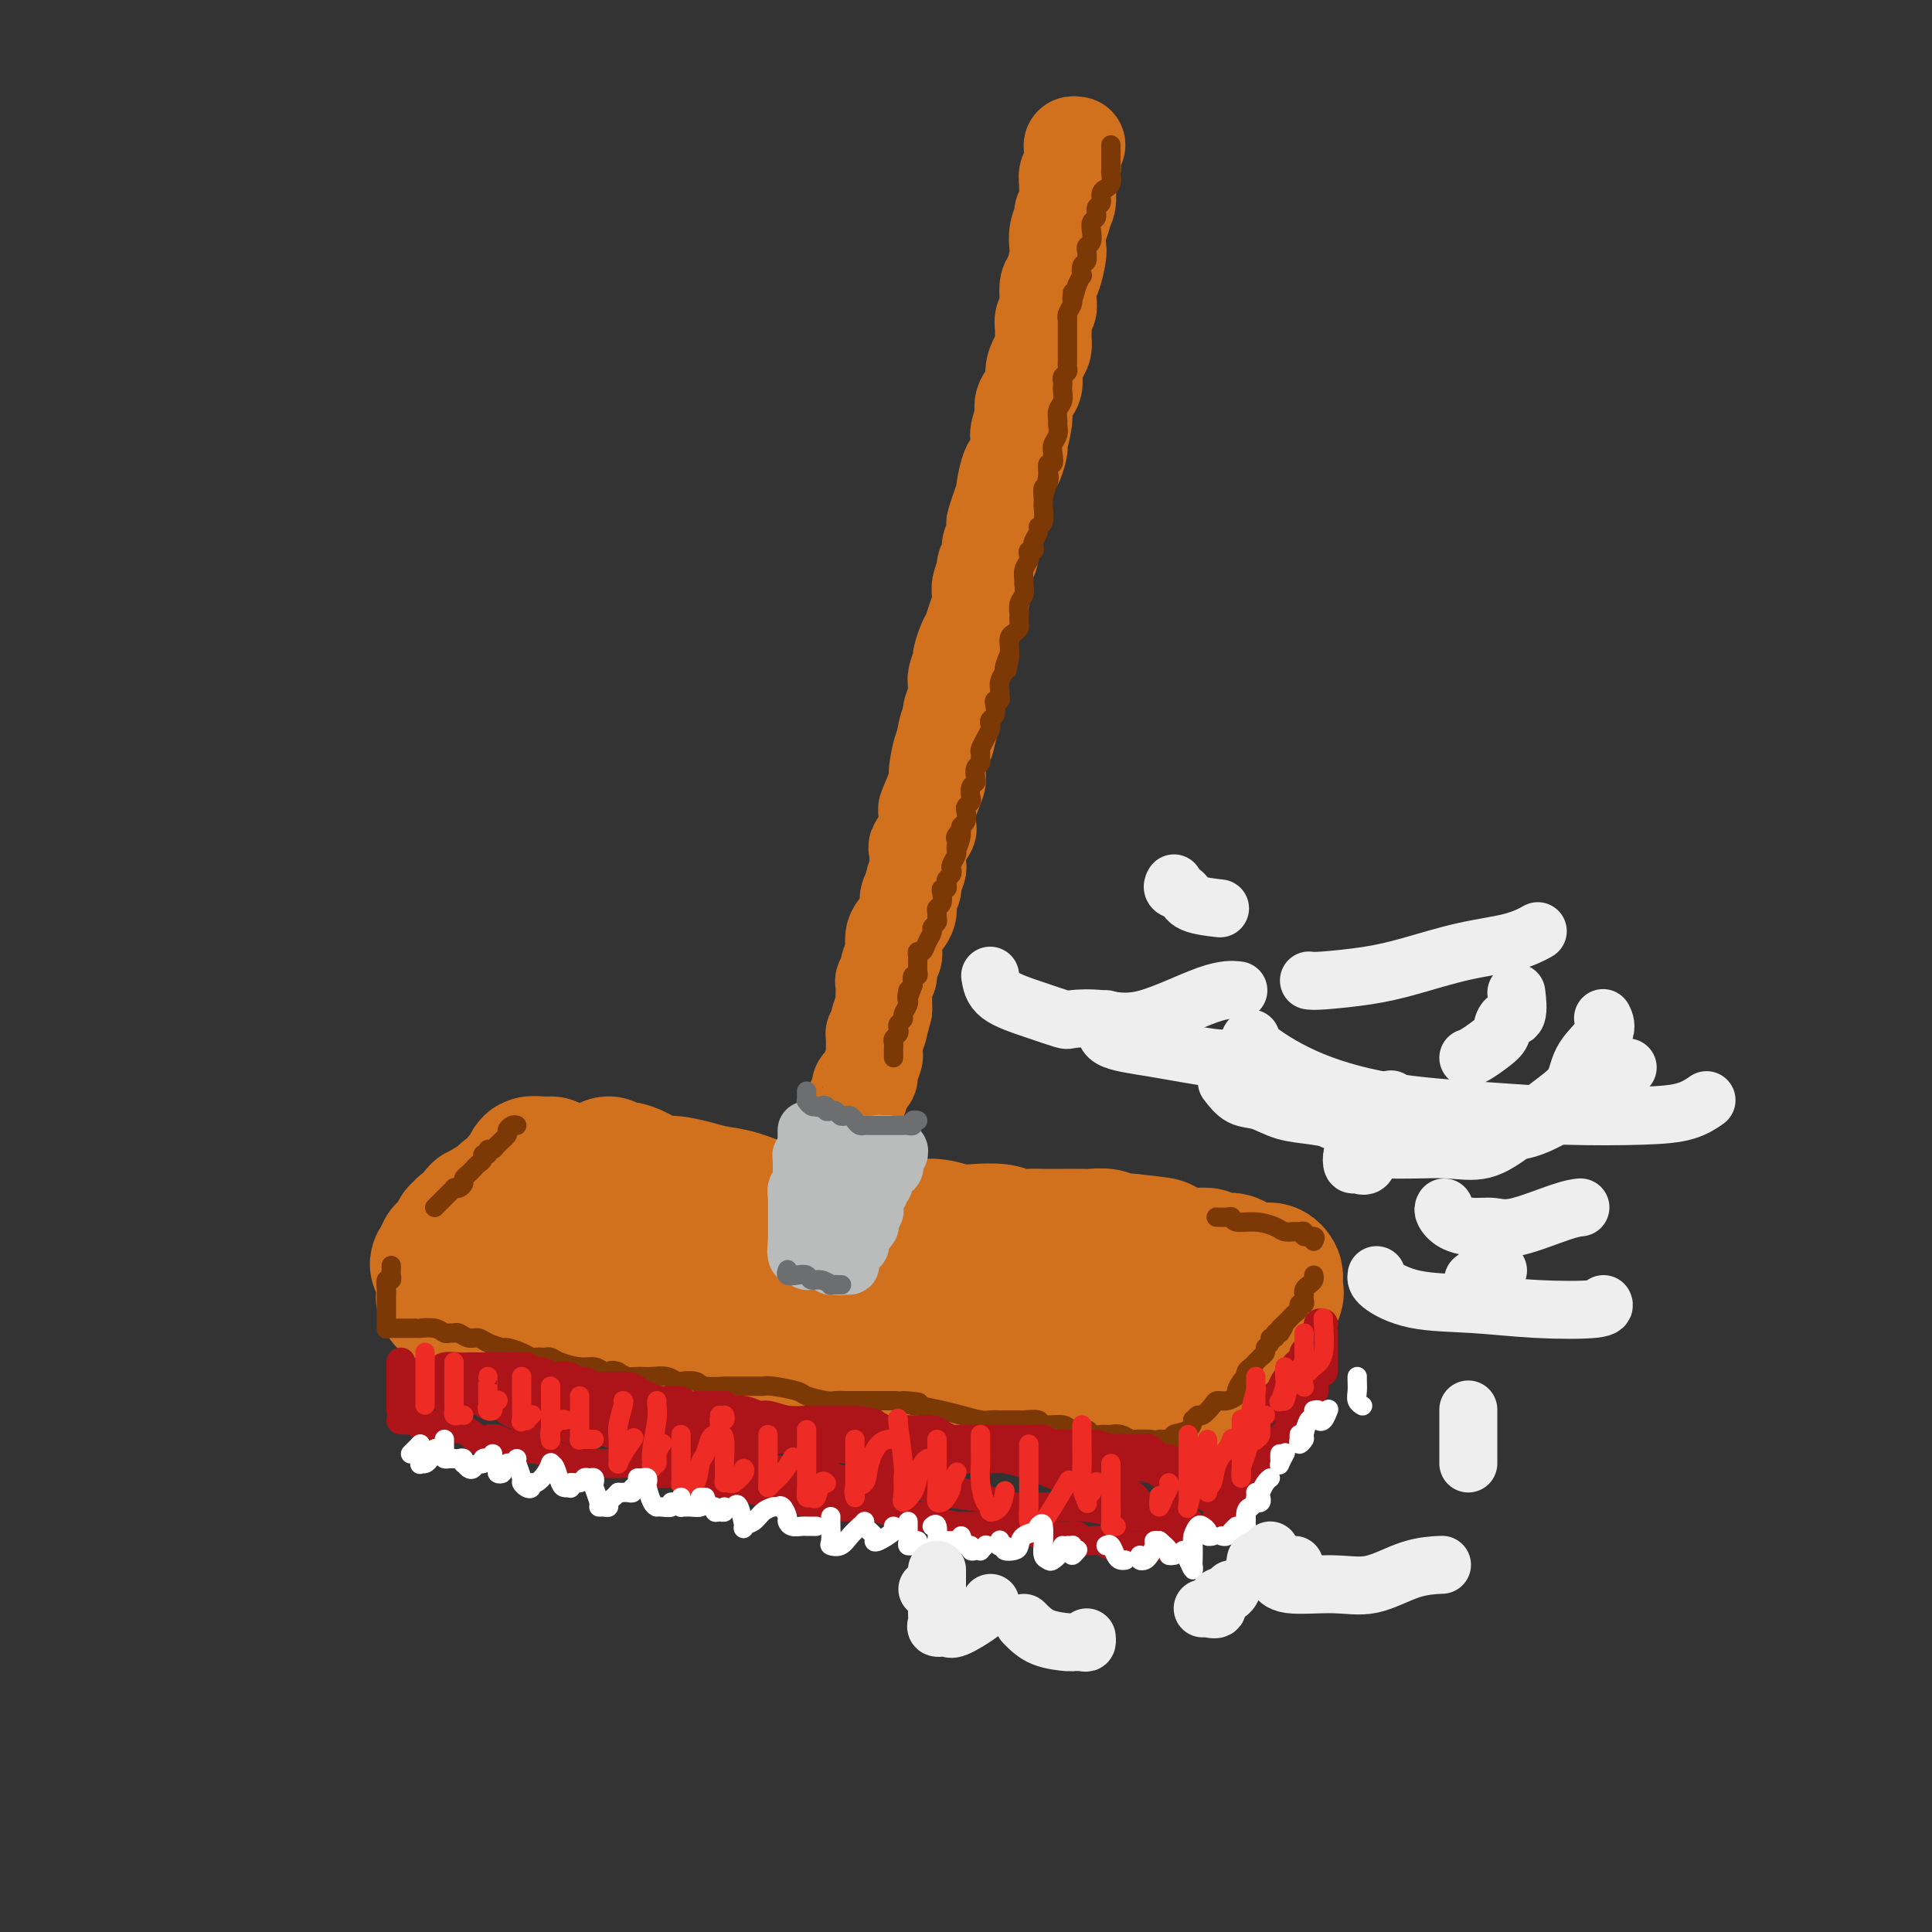 <svg viewBox='0 0 400 400' version='1.1' xmlns='http://www.w3.org/2000/svg' xmlns:xlink='http://www.w3.org/1999/xlink'><rect x="0" y="0" width="400" height="400" fill="#333333" stroke="none"/><g fill='none' stroke='rgb(210,113,29)' stroke-width='28' stroke-linecap='round' stroke-linejoin='round'><path d='M114,241c-0.372,-0.006 -0.744,-0.013 -1,0c-0.256,0.013 -0.398,0.044 -1,0c-0.602,-0.044 -1.666,-0.163 -2,0c-0.334,0.163 0.061,0.607 0,1c-0.061,0.393 -0.579,0.734 -1,1c-0.421,0.266 -0.746,0.457 -1,1c-0.254,0.543 -0.436,1.438 -1,2c-0.564,0.562 -1.509,0.790 -2,1c-0.491,0.210 -0.527,0.400 -1,1c-0.473,0.600 -1.384,1.609 -2,2c-0.616,0.391 -0.937,0.164 -1,0c-0.063,-0.164 0.133,-0.266 0,0c-0.133,0.266 -0.595,0.898 -1,1c-0.405,0.102 -0.753,-0.327 -1,0c-0.247,0.327 -0.392,1.411 -1,2c-0.608,0.589 -1.678,0.683 -2,1c-0.322,0.317 0.106,0.858 0,1c-0.106,0.142 -0.746,-0.116 -1,0c-0.254,0.116 -0.123,0.606 0,1c0.123,0.394 0.240,0.693 0,1c-0.240,0.307 -0.835,0.621 -1,1c-0.165,0.379 0.100,0.823 0,1c-0.100,0.177 -0.565,0.086 -1,0c-0.435,-0.086 -0.838,-0.167 -1,0c-0.162,0.167 -0.081,0.584 0,1'/><path d='M92,260c-2.785,3.045 -0.746,1.157 0,1c0.746,-0.157 0.200,1.417 0,2c-0.200,0.583 -0.056,0.173 0,0c0.056,-0.173 0.022,-0.110 0,1c-0.022,1.110 -0.031,3.268 0,4c0.031,0.732 0.104,0.038 0,0c-0.104,-0.038 -0.383,0.578 0,1c0.383,0.422 1.428,0.648 2,1c0.572,0.352 0.669,0.829 1,1c0.331,0.171 0.894,0.035 1,0c0.106,-0.035 -0.245,0.029 0,0c0.245,-0.029 1.087,-0.153 2,0c0.913,0.153 1.897,0.581 3,1c1.103,0.419 2.324,0.829 4,1c1.676,0.171 3.808,0.102 5,0c1.192,-0.102 1.446,-0.238 2,0c0.554,0.238 1.408,0.848 2,1c0.592,0.152 0.920,-0.155 1,0c0.080,0.155 -0.089,0.774 0,1c0.089,0.226 0.436,0.061 1,0c0.564,-0.061 1.344,-0.016 2,0c0.656,0.016 1.187,0.005 2,0c0.813,-0.005 1.906,-0.002 3,0'/><path d='M123,275c5.010,0.708 3.035,-0.020 3,0c-0.035,0.020 1.868,0.790 3,1c1.132,0.210 1.491,-0.141 3,0c1.509,0.141 4.169,0.774 6,1c1.831,0.226 2.833,0.047 3,0c0.167,-0.047 -0.503,0.040 0,0c0.503,-0.040 2.178,-0.207 3,0c0.822,0.207 0.791,0.787 1,1c0.209,0.213 0.659,0.060 1,0c0.341,-0.060 0.574,-0.027 1,0c0.426,0.027 1.044,0.050 2,0c0.956,-0.050 2.251,-0.171 3,0c0.749,0.171 0.953,0.635 2,1c1.047,0.365 2.936,0.633 4,1c1.064,0.367 1.303,0.835 2,1c0.697,0.165 1.852,0.029 3,0c1.148,-0.029 2.289,0.049 3,0c0.711,-0.049 0.990,-0.224 2,0c1.010,0.224 2.749,0.847 4,1c1.251,0.153 2.012,-0.165 3,0c0.988,0.165 2.203,0.814 3,1c0.797,0.186 1.177,-0.090 2,0c0.823,0.090 2.087,0.545 3,1c0.913,0.455 1.473,0.911 2,1c0.527,0.089 1.022,-0.187 2,0c0.978,0.187 2.440,0.838 3,1c0.560,0.162 0.219,-0.164 1,0c0.781,0.164 2.684,0.817 4,1c1.316,0.183 2.047,-0.105 3,0c0.953,0.105 2.130,0.601 4,1c1.870,0.399 4.435,0.699 7,1'/><path d='M209,289c14.069,2.392 6.242,1.373 4,1c-2.242,-0.373 1.101,-0.100 3,0c1.899,0.100 2.355,0.026 3,0c0.645,-0.026 1.480,-0.003 2,0c0.520,0.003 0.723,-0.013 1,0c0.277,0.013 0.626,0.056 1,0c0.374,-0.056 0.773,-0.212 1,0c0.227,0.212 0.282,0.793 1,1c0.718,0.207 2.098,0.040 3,0c0.902,-0.040 1.327,0.046 2,0c0.673,-0.046 1.596,-0.222 3,0c1.404,0.222 3.291,0.844 5,1c1.709,0.156 3.242,-0.154 4,0c0.758,0.154 0.743,0.772 1,1c0.257,0.228 0.788,0.065 1,0c0.212,-0.065 0.106,-0.033 0,0'/><path d='M126,241c0.259,0.436 0.518,0.873 1,1c0.482,0.127 1.189,-0.054 2,0c0.811,0.054 1.728,0.343 3,1c1.272,0.657 2.901,1.680 4,2c1.099,0.320 1.669,-0.064 3,0c1.331,0.064 3.423,0.578 5,1c1.577,0.422 2.637,0.754 4,1c1.363,0.246 3.027,0.405 5,1c1.973,0.595 4.256,1.626 6,2c1.744,0.374 2.949,0.090 4,0c1.051,-0.090 1.946,0.014 3,0c1.054,-0.014 2.265,-0.144 3,0c0.735,0.144 0.995,0.564 2,1c1.005,0.436 2.757,0.888 4,1c1.243,0.112 1.977,-0.114 3,0c1.023,0.114 2.335,0.570 4,1c1.665,0.430 3.682,0.833 5,1c1.318,0.167 1.935,0.096 3,0c1.065,-0.096 2.578,-0.218 4,0c1.422,0.218 2.754,0.776 4,1c1.246,0.224 2.405,0.112 4,0c1.595,-0.112 3.626,-0.226 5,0c1.374,0.226 2.091,0.793 3,1c0.909,0.207 2.010,0.056 3,0c0.990,-0.056 1.869,-0.016 3,0c1.131,0.016 2.515,0.008 4,0c1.485,-0.008 3.072,-0.016 4,0c0.928,0.016 1.197,0.056 2,0c0.803,-0.056 2.139,-0.207 3,0c0.861,0.207 1.246,0.774 2,1c0.754,0.226 1.877,0.113 3,0'/><path d='M234,257c11.977,1.250 4.420,0.874 2,1c-2.420,0.126 0.296,0.752 2,1c1.704,0.248 2.397,0.118 3,0c0.603,-0.118 1.117,-0.224 2,0c0.883,0.224 2.135,0.778 3,1c0.865,0.222 1.341,0.112 2,0c0.659,-0.112 1.499,-0.226 2,0c0.501,0.226 0.663,0.792 1,1c0.337,0.208 0.851,0.058 1,0c0.149,-0.058 -0.066,-0.026 0,0c0.066,0.026 0.413,0.045 1,0c0.587,-0.045 1.415,-0.153 2,0c0.585,0.153 0.927,0.566 2,1c1.073,0.434 2.876,0.890 4,1c1.124,0.110 1.569,-0.125 2,0c0.431,0.125 0.850,0.611 1,1c0.150,0.389 0.033,0.682 0,1c-0.033,0.318 0.020,0.662 0,1c-0.020,0.338 -0.113,0.671 0,1c0.113,0.329 0.432,0.655 0,1c-0.432,0.345 -1.616,0.708 -2,1c-0.384,0.292 0.033,0.512 0,1c-0.033,0.488 -0.517,1.244 -1,2'/><path d='M261,272c-0.663,1.290 -0.822,0.514 -1,1c-0.178,0.486 -0.376,2.236 -1,3c-0.624,0.764 -1.674,0.544 -2,1c-0.326,0.456 0.071,1.587 0,2c-0.071,0.413 -0.611,0.108 -1,0c-0.389,-0.108 -0.626,-0.018 -1,0c-0.374,0.018 -0.885,-0.036 -1,0c-0.115,0.036 0.164,0.163 -2,0c-2.164,-0.163 -6.773,-0.617 -9,-1c-2.227,-0.383 -2.073,-0.694 -3,-1c-0.927,-0.306 -2.935,-0.606 -4,-1c-1.065,-0.394 -1.187,-0.880 -2,-1c-0.813,-0.120 -2.316,0.128 -4,0c-1.684,-0.128 -3.549,-0.630 -5,-1c-1.451,-0.370 -2.488,-0.607 -4,-1c-1.512,-0.393 -3.498,-0.940 -5,-1c-1.502,-0.060 -2.520,0.369 -4,0c-1.480,-0.369 -3.423,-1.534 -5,-2c-1.577,-0.466 -2.789,-0.233 -4,0'/><path d='M203,270c-8.545,-1.635 -4.409,-1.223 -4,-1c0.409,0.223 -2.909,0.256 -5,0c-2.091,-0.256 -2.953,-0.802 -4,-1c-1.047,-0.198 -2.278,-0.047 -4,0c-1.722,0.047 -3.934,-0.011 -5,0c-1.066,0.011 -0.988,0.091 -2,0c-1.012,-0.091 -3.116,-0.354 -5,-1c-1.884,-0.646 -3.547,-1.674 -5,-2c-1.453,-0.326 -2.695,0.050 -4,0c-1.305,-0.050 -2.674,-0.525 -4,-1c-1.326,-0.475 -2.610,-0.949 -4,-1c-1.390,-0.051 -2.885,0.322 -4,0c-1.115,-0.322 -1.849,-1.340 -3,-2c-1.151,-0.660 -2.718,-0.961 -4,-1c-1.282,-0.039 -2.279,0.186 -3,0c-0.721,-0.186 -1.167,-0.782 -2,-1c-0.833,-0.218 -2.052,-0.059 -3,0c-0.948,0.059 -1.626,0.017 -2,0c-0.374,-0.017 -0.444,-0.008 -1,0c-0.556,0.008 -1.599,0.016 -2,0c-0.401,-0.016 -0.159,-0.056 -1,0c-0.841,0.056 -2.765,0.207 -4,0c-1.235,-0.207 -1.781,-0.774 -2,-1c-0.219,-0.226 -0.109,-0.113 0,0'/></g>
<g fill='none' stroke='rgb(210,113,29)' stroke-width='20' stroke-linecap='round' stroke-linejoin='round'><path d='M223,30c-0.425,-0.068 -0.850,-0.136 -1,0c-0.150,0.136 -0.026,0.474 0,1c0.026,0.526 -0.046,1.238 0,2c0.046,0.762 0.210,1.572 0,2c-0.210,0.428 -0.792,0.472 -1,1c-0.208,0.528 -0.041,1.540 0,2c0.041,0.460 -0.045,0.366 0,1c0.045,0.634 0.222,1.994 0,3c-0.222,1.006 -0.843,1.657 -1,2c-0.157,0.343 0.151,0.379 0,1c-0.151,0.621 -0.762,1.828 -1,3c-0.238,1.172 -0.102,2.310 0,3c0.102,0.690 0.172,0.933 0,2c-0.172,1.067 -0.586,2.957 -1,4c-0.414,1.043 -0.829,1.238 -1,2c-0.171,0.762 -0.099,2.091 0,3c0.099,0.909 0.223,1.399 0,2c-0.223,0.601 -0.794,1.315 -1,2c-0.206,0.685 -0.045,1.341 0,2c0.045,0.659 -0.024,1.320 0,2c0.024,0.680 0.143,1.378 0,2c-0.143,0.622 -0.547,1.167 -1,2c-0.453,0.833 -0.957,1.955 -1,3c-0.043,1.045 0.373,2.012 0,3c-0.373,0.988 -1.535,1.997 -2,3c-0.465,1.003 -0.232,2.002 0,3'/><path d='M212,86c-1.641,8.797 -0.243,2.789 0,1c0.243,-1.789 -0.670,0.642 -1,2c-0.330,1.358 -0.077,1.642 0,2c0.077,0.358 -0.022,0.790 0,1c0.022,0.210 0.164,0.198 0,1c-0.164,0.802 -0.635,2.420 -1,3c-0.365,0.580 -0.623,0.124 -1,1c-0.377,0.876 -0.872,3.084 -1,4c-0.128,0.916 0.110,0.538 0,1c-0.110,0.462 -0.570,1.762 -1,3c-0.430,1.238 -0.832,2.414 -1,3c-0.168,0.586 -0.102,0.581 0,1c0.102,0.419 0.238,1.262 0,2c-0.238,0.738 -0.852,1.370 -1,2c-0.148,0.630 0.170,1.257 0,2c-0.170,0.743 -0.829,1.602 -1,2c-0.171,0.398 0.148,0.336 0,1c-0.148,0.664 -0.761,2.055 -1,3c-0.239,0.945 -0.105,1.445 0,2c0.105,0.555 0.182,1.165 0,2c-0.182,0.835 -0.622,1.895 -1,3c-0.378,1.105 -0.694,2.254 -1,3c-0.306,0.746 -0.604,1.090 -1,2c-0.396,0.910 -0.891,2.385 -1,3c-0.109,0.615 0.168,0.370 0,1c-0.168,0.630 -0.781,2.136 -1,3c-0.219,0.864 -0.045,1.085 0,2c0.045,0.915 -0.040,2.524 0,3c0.040,0.476 0.203,-0.179 0,0c-0.203,0.179 -0.772,1.194 -1,2c-0.228,0.806 -0.114,1.403 0,2'/><path d='M197,149c-2.558,10.089 -1.454,3.812 -1,2c0.454,-1.812 0.258,0.839 0,2c-0.258,1.161 -0.577,0.830 -1,2c-0.423,1.170 -0.951,3.841 -1,5c-0.049,1.159 0.381,0.805 0,2c-0.381,1.195 -1.574,3.939 -2,5c-0.426,1.061 -0.086,0.439 0,1c0.086,0.561 -0.082,2.305 0,3c0.082,0.695 0.415,0.341 0,1c-0.415,0.659 -1.580,2.331 -2,3c-0.420,0.669 -0.097,0.336 0,1c0.097,0.664 -0.031,2.327 0,3c0.031,0.673 0.220,0.357 0,1c-0.220,0.643 -0.850,2.245 -1,3c-0.150,0.755 0.180,0.663 0,1c-0.180,0.337 -0.871,1.102 -1,2c-0.129,0.898 0.305,1.928 0,3c-0.305,1.072 -1.349,2.184 -2,3c-0.651,0.816 -0.911,1.335 -1,2c-0.089,0.665 -0.009,1.477 0,2c0.009,0.523 -0.054,0.756 0,1c0.054,0.244 0.225,0.498 0,1c-0.225,0.502 -0.845,1.253 -1,2c-0.155,0.747 0.155,1.492 0,2c-0.155,0.508 -0.773,0.779 -1,1c-0.227,0.221 -0.061,0.391 0,1c0.061,0.609 0.016,1.658 0,2c-0.016,0.342 -0.004,-0.023 0,0c0.004,0.023 0.001,0.435 0,1c-0.001,0.565 -0.001,1.282 0,2'/><path d='M183,209c-2.409,9.629 -1.430,3.701 -1,2c0.430,-1.701 0.313,0.823 0,2c-0.313,1.177 -0.820,1.005 -1,1c-0.180,-0.005 -0.033,0.155 0,1c0.033,0.845 -0.046,2.373 0,3c0.046,0.627 0.219,0.352 0,1c-0.219,0.648 -0.828,2.219 -1,3c-0.172,0.781 0.093,0.772 0,1c-0.093,0.228 -0.546,0.694 -1,1c-0.454,0.306 -0.910,0.454 -1,1c-0.090,0.546 0.186,1.492 0,2c-0.186,0.508 -0.834,0.577 -1,1c-0.166,0.423 0.149,1.198 0,2c-0.149,0.802 -0.762,1.630 -1,2c-0.238,0.370 -0.103,0.283 0,1c0.103,0.717 0.172,2.239 0,3c-0.172,0.761 -0.586,0.762 -1,1c-0.414,0.238 -0.829,0.711 -1,1c-0.171,0.289 -0.097,0.392 0,1c0.097,0.608 0.219,1.721 0,2c-0.219,0.279 -0.777,-0.276 -1,0c-0.223,0.276 -0.111,1.383 0,2c0.111,0.617 0.222,0.743 0,1c-0.222,0.257 -0.778,0.645 -1,1c-0.222,0.355 -0.111,0.678 0,1'/><path d='M172,246c-1.711,5.756 -0.489,1.644 0,0c0.489,-1.644 0.244,-0.822 0,0'/></g>
<g fill='none' stroke='rgb(186,187,187)' stroke-width='12' stroke-linecap='round' stroke-linejoin='round'><path d='M167,234c-0.002,0.190 -0.004,0.380 0,1c0.004,0.620 0.015,1.672 0,2c-0.015,0.328 -0.057,-0.066 0,0c0.057,0.066 0.211,0.591 0,1c-0.211,0.409 -0.789,0.700 -1,1c-0.211,0.300 -0.057,0.609 0,1c0.057,0.391 0.015,0.864 0,1c-0.015,0.136 -0.003,-0.064 0,0c0.003,0.064 -0.003,0.394 0,1c0.003,0.606 0.015,1.490 0,2c-0.015,0.510 -0.057,0.648 0,1c0.057,0.352 0.211,0.919 0,1c-0.211,0.081 -0.789,-0.326 -1,0c-0.211,0.326 -0.057,1.383 0,2c0.057,0.617 0.015,0.795 0,1c-0.015,0.205 -0.004,0.437 0,1c0.004,0.563 0.001,1.456 0,2c-0.001,0.544 -0.000,0.737 0,1c0.000,0.263 0.000,0.595 0,1c-0.000,0.405 -0.000,0.882 0,1c0.000,0.118 0.000,-0.122 0,0c-0.000,0.122 -0.000,0.606 0,1c0.000,0.394 0.000,0.697 0,1'/><path d='M165,257c-0.309,3.720 -0.080,1.519 0,1c0.080,-0.519 0.011,0.645 0,1c-0.011,0.355 0.035,-0.097 0,0c-0.035,0.097 -0.150,0.744 0,1c0.150,0.256 0.565,0.121 1,0c0.435,-0.121 0.889,-0.230 1,0c0.111,0.230 -0.120,0.797 0,1c0.120,0.203 0.592,0.040 1,0c0.408,-0.040 0.753,0.042 1,0c0.247,-0.042 0.396,-0.207 1,0c0.604,0.207 1.663,0.787 2,1c0.337,0.213 -0.046,0.061 0,0c0.046,-0.061 0.523,-0.030 1,0'/><path d='M173,262c1.420,0.312 0.969,0.091 1,0c0.031,-0.091 0.543,-0.053 1,0c0.457,0.053 0.857,0.119 1,0c0.143,-0.119 0.028,-0.423 0,-1c-0.028,-0.577 0.031,-1.426 0,-2c-0.031,-0.574 -0.153,-0.875 0,-1c0.153,-0.125 0.581,-0.076 1,0c0.419,0.076 0.829,0.179 1,0c0.171,-0.179 0.102,-0.639 0,-1c-0.102,-0.361 -0.237,-0.621 0,-1c0.237,-0.379 0.847,-0.875 1,-1c0.153,-0.125 -0.151,0.121 0,0c0.151,-0.121 0.759,-0.611 1,-1c0.241,-0.389 0.117,-0.678 0,-1c-0.117,-0.322 -0.227,-0.678 0,-1c0.227,-0.322 0.792,-0.611 1,-1c0.208,-0.389 0.060,-0.878 0,-1c-0.060,-0.122 -0.030,0.122 0,0c0.030,-0.122 0.061,-0.610 0,-1c-0.061,-0.390 -0.212,-0.682 0,-1c0.212,-0.318 0.788,-0.663 1,-1c0.212,-0.337 0.061,-0.668 0,-1c-0.061,-0.332 -0.030,-0.666 0,-1'/><path d='M182,245c1.146,-2.582 1.011,-0.538 1,0c-0.011,0.538 0.102,-0.430 0,-1c-0.102,-0.570 -0.419,-0.740 0,-1c0.419,-0.260 1.576,-0.609 2,-1c0.424,-0.391 0.117,-0.826 0,-1c-0.117,-0.174 -0.045,-0.089 0,0c0.045,0.089 0.062,0.183 0,0c-0.062,-0.183 -0.202,-0.641 0,-1c0.202,-0.359 0.745,-0.618 1,-1c0.255,-0.382 0.223,-0.886 0,-1c-0.223,-0.114 -0.637,0.162 -1,0c-0.363,-0.162 -0.675,-0.760 -1,-1c-0.325,-0.240 -0.662,-0.120 -1,0'/><path d='M183,237c-0.934,-0.309 -1.770,-0.083 -2,0c-0.230,0.083 0.146,0.022 0,0c-0.146,-0.022 -0.812,-0.006 -1,0c-0.188,0.006 0.103,0.002 0,0c-0.103,-0.002 -0.602,-0.000 -1,0c-0.398,0.000 -0.697,0.000 -1,0c-0.303,-0.000 -0.609,-0.000 -1,0c-0.391,0.000 -0.865,0.000 -1,0c-0.135,-0.000 0.069,-0.000 0,0c-0.069,0.000 -0.411,0.000 -1,0c-0.589,-0.000 -1.426,-0.000 -2,0c-0.574,0.000 -0.885,0.000 -1,0c-0.115,-0.000 -0.033,-0.000 0,0c0.033,0.000 0.016,0.000 0,0'/><path d='M172,241c-0.002,-0.211 -0.004,-0.421 0,0c0.004,0.421 0.015,1.475 0,2c-0.015,0.525 -0.057,0.522 0,1c0.057,0.478 0.211,1.438 0,2c-0.211,0.562 -0.789,0.725 -1,1c-0.211,0.275 -0.057,0.661 0,1c0.057,0.339 0.015,0.630 0,1c-0.015,0.370 -0.004,0.820 0,1c0.004,0.180 0.002,0.090 0,0'/></g>
<g fill='none' stroke='rgb(109,110,112)' stroke-width='4' stroke-linecap='round' stroke-linejoin='round'><path d='M167,226c-0.000,-0.083 -0.001,-0.167 0,0c0.001,0.167 0.003,0.584 0,1c-0.003,0.416 -0.012,0.830 0,1c0.012,0.170 0.044,0.097 0,0c-0.044,-0.097 -0.166,-0.218 0,0c0.166,0.218 0.619,0.777 1,1c0.381,0.223 0.691,0.112 1,0'/><path d='M169,229c0.472,0.480 0.651,0.180 1,0c0.349,-0.180 0.867,-0.241 1,0c0.133,0.241 -0.119,0.783 0,1c0.119,0.217 0.609,0.110 1,0c0.391,-0.110 0.682,-0.223 1,0c0.318,0.223 0.663,0.781 1,1c0.337,0.219 0.668,0.097 1,0c0.332,-0.097 0.666,-0.170 1,0c0.334,0.170 0.668,0.581 1,1c0.332,0.419 0.662,0.844 1,1c0.338,0.156 0.682,0.042 1,0c0.318,-0.042 0.609,-0.011 1,0c0.391,0.011 0.883,0.003 1,0c0.117,-0.003 -0.141,-0.001 0,0c0.141,0.001 0.682,0.000 1,0c0.318,-0.000 0.414,0.000 1,0c0.586,-0.000 1.662,-0.000 2,0c0.338,0.000 -0.063,0.001 0,0c0.063,-0.001 0.590,-0.004 1,0c0.410,0.004 0.702,0.015 1,0c0.298,-0.015 0.602,-0.057 1,0c0.398,0.057 0.890,0.211 1,0c0.110,-0.211 -0.163,-0.788 0,-1c0.163,-0.212 0.761,-0.061 1,0c0.239,0.061 0.120,0.030 0,0'/><path d='M163,263c0.046,-0.111 0.092,-0.222 0,0c-0.092,0.222 -0.320,0.776 0,1c0.320,0.224 1.190,0.116 2,0c0.810,-0.116 1.560,-0.241 2,0c0.440,0.241 0.570,0.849 1,1c0.430,0.151 1.159,-0.156 2,0c0.841,0.156 1.792,0.774 2,1c0.208,0.226 -0.329,0.061 0,0c0.329,-0.061 1.522,-0.017 2,0c0.478,0.017 0.239,0.009 0,0'/></g>
<g fill='none' stroke='rgb(124,56,5)' stroke-width='4' stroke-linecap='round' stroke-linejoin='round'><path d='M107,233c-0.295,-0.097 -0.589,-0.194 -1,0c-0.411,0.194 -0.937,0.678 -1,1c-0.063,0.322 0.338,0.483 0,1c-0.338,0.517 -1.415,1.392 -2,2c-0.585,0.608 -0.678,0.951 -1,1c-0.322,0.049 -0.874,-0.194 -1,0c-0.126,0.194 0.173,0.825 0,1c-0.173,0.175 -0.820,-0.108 -1,0c-0.180,0.108 0.105,0.606 0,1c-0.105,0.394 -0.602,0.683 -1,1c-0.398,0.317 -0.698,0.663 -1,1c-0.302,0.337 -0.607,0.665 -1,1c-0.393,0.335 -0.875,0.677 -1,1c-0.125,0.323 0.107,0.625 0,1c-0.107,0.375 -0.554,0.821 -1,1c-0.446,0.179 -0.893,0.089 -1,0c-0.107,-0.089 0.125,-0.178 0,0c-0.125,0.178 -0.608,0.622 -1,1c-0.392,0.378 -0.693,0.689 -1,1c-0.307,0.311 -0.621,0.622 -1,1c-0.379,0.378 -0.823,0.822 -1,1c-0.177,0.178 -0.089,0.089 0,0'/><path d='M81,262c0.008,0.343 0.016,0.687 0,1c-0.016,0.313 -0.057,0.596 0,1c0.057,0.404 0.211,0.930 0,1c-0.211,0.070 -0.789,-0.314 -1,0c-0.211,0.314 -0.057,1.326 0,2c0.057,0.674 0.015,1.009 0,1c-0.015,-0.009 -0.004,-0.363 0,0c0.004,0.363 0.001,1.443 0,2c-0.001,0.557 -0.000,0.593 0,1c0.000,0.407 0.000,1.187 0,2c-0.000,0.813 -0.000,1.661 0,2c0.000,0.339 0.000,0.170 0,0'/><path d='M81,275c0.303,-0.000 0.606,-0.000 1,0c0.394,0.000 0.879,0.000 1,0c0.121,-0.000 -0.121,-0.000 0,0c0.121,0.000 0.604,0.000 1,0c0.396,-0.000 0.704,-0.001 1,0c0.296,0.001 0.580,0.004 1,0c0.420,-0.004 0.977,-0.015 1,0c0.023,0.015 -0.488,0.057 0,0c0.488,-0.057 1.975,-0.212 3,0c1.025,0.212 1.587,0.793 2,1c0.413,0.207 0.677,0.041 1,0c0.323,-0.041 0.704,0.044 1,0c0.296,-0.044 0.507,-0.218 1,0c0.493,0.218 1.268,0.828 2,1c0.732,0.172 1.421,-0.095 2,0c0.579,0.095 1.048,0.551 2,1c0.952,0.449 2.388,0.891 3,1c0.612,0.109 0.402,-0.114 1,0c0.598,0.114 2.006,0.567 3,1c0.994,0.433 1.575,0.847 2,1c0.425,0.153 0.692,0.044 1,0c0.308,-0.044 0.655,-0.022 1,0c0.345,0.022 0.687,0.044 1,0c0.313,-0.044 0.598,-0.153 1,0c0.402,0.153 0.922,0.567 2,1c1.078,0.433 2.713,0.886 4,1c1.287,0.114 2.225,-0.110 3,0c0.775,0.110 1.388,0.555 2,1'/><path d='M125,284c7.203,1.409 3.211,0.430 2,0c-1.211,-0.430 0.360,-0.311 1,0c0.640,0.311 0.349,0.814 1,1c0.651,0.186 2.245,0.053 3,0c0.755,-0.053 0.673,-0.028 1,0c0.327,0.028 1.065,0.059 2,0c0.935,-0.059 2.068,-0.208 3,0c0.932,0.208 1.662,0.774 2,1c0.338,0.226 0.284,0.113 1,0c0.716,-0.113 2.202,-0.226 3,0c0.798,0.226 0.906,0.793 2,1c1.094,0.207 3.172,0.056 4,0c0.828,-0.056 0.407,-0.015 1,0c0.593,0.015 2.200,0.004 3,0c0.800,-0.004 0.791,-0.002 1,0c0.209,0.002 0.634,0.004 1,0c0.366,-0.004 0.673,-0.012 1,0c0.327,0.012 0.676,0.046 1,0c0.324,-0.046 0.625,-0.170 2,0c1.375,0.170 3.824,0.634 5,1c1.176,0.366 1.078,0.634 2,1c0.922,0.366 2.865,0.830 4,1c1.135,0.170 1.464,0.046 2,0c0.536,-0.046 1.280,-0.012 2,0c0.720,0.012 1.416,0.003 2,0c0.584,-0.003 1.057,-0.001 2,0c0.943,0.001 2.356,0.000 3,0c0.644,-0.000 0.520,-0.000 1,0c0.480,0.000 1.566,0.000 2,0c0.434,-0.000 0.217,-0.000 0,0'/><path d='M185,290c9.612,0.864 3.641,0.024 2,0c-1.641,-0.024 1.048,0.768 2,1c0.952,0.232 0.166,-0.095 1,0c0.834,0.095 3.288,0.614 5,1c1.712,0.386 2.683,0.639 4,1c1.317,0.361 2.982,0.829 4,1c1.018,0.171 1.390,0.046 2,0c0.610,-0.046 1.456,-0.012 2,0c0.544,0.012 0.784,0.002 1,0c0.216,-0.002 0.408,0.003 1,0c0.592,-0.003 1.584,-0.016 2,0c0.416,0.016 0.256,0.061 1,0c0.744,-0.061 2.392,-0.228 3,0c0.608,0.228 0.175,0.849 1,1c0.825,0.151 2.907,-0.170 4,0c1.093,0.170 1.195,0.830 2,1c0.805,0.170 2.311,-0.151 3,0c0.689,0.151 0.561,0.773 1,1c0.439,0.227 1.444,0.060 2,0c0.556,-0.060 0.664,-0.012 1,0c0.336,0.012 0.900,-0.011 1,0c0.100,0.011 -0.263,0.055 0,0c0.263,-0.055 1.153,-0.211 2,0c0.847,0.211 1.652,0.789 2,1c0.348,0.211 0.237,0.057 1,0c0.763,-0.057 2.398,-0.015 3,0c0.602,0.015 0.172,0.004 0,0c-0.172,-0.004 -0.086,-0.002 0,0'/><path d='M240,298c0.174,-0.027 0.348,-0.053 1,0c0.652,0.053 1.781,0.187 2,0c0.219,-0.187 -0.474,-0.695 0,-1c0.474,-0.305 2.115,-0.406 3,-1c0.885,-0.594 1.015,-1.682 1,-2c-0.015,-0.318 -0.173,0.135 0,0c0.173,-0.135 0.679,-0.858 1,-1c0.321,-0.142 0.458,0.299 1,0c0.542,-0.299 1.489,-1.336 2,-2c0.511,-0.664 0.584,-0.955 1,-1c0.416,-0.045 1.173,0.156 2,0c0.827,-0.156 1.724,-0.668 2,-1c0.276,-0.332 -0.071,-0.484 0,-1c0.071,-0.516 0.558,-1.395 1,-2c0.442,-0.605 0.839,-0.935 1,-1c0.161,-0.065 0.086,0.136 0,0c-0.086,-0.136 -0.182,-0.610 0,-1c0.182,-0.390 0.641,-0.696 1,-1c0.359,-0.304 0.617,-0.606 1,-1c0.383,-0.394 0.891,-0.879 1,-1c0.109,-0.121 -0.182,0.121 0,0c0.182,-0.121 0.837,-0.606 1,-1c0.163,-0.394 -0.167,-0.698 0,-1c0.167,-0.302 0.832,-0.603 1,-1c0.168,-0.397 -0.161,-0.890 0,-1c0.161,-0.110 0.813,0.163 1,0c0.187,-0.163 -0.089,-0.761 0,-1c0.089,-0.239 0.545,-0.120 1,0'/><path d='M265,276c1.654,-2.344 0.290,-1.205 0,-1c-0.290,0.205 0.496,-0.523 1,-1c0.504,-0.477 0.727,-0.701 1,-1c0.273,-0.299 0.595,-0.671 1,-1c0.405,-0.329 0.893,-0.614 1,-1c0.107,-0.386 -0.167,-0.873 0,-1c0.167,-0.127 0.776,0.107 1,0c0.224,-0.107 0.063,-0.553 0,-1c-0.063,-0.447 -0.027,-0.893 0,-1c0.027,-0.107 0.046,0.125 0,0c-0.046,-0.125 -0.156,-0.608 0,-1c0.156,-0.392 0.578,-0.693 1,-1c0.422,-0.307 0.844,-0.621 1,-1c0.156,-0.379 0.044,-0.823 0,-1c-0.044,-0.177 -0.022,-0.089 0,0'/><path d='M272,257c0.233,-0.453 0.467,-0.906 0,-1c-0.467,-0.094 -1.634,0.172 -2,0c-0.366,-0.172 0.069,-0.781 0,-1c-0.069,-0.219 -0.643,-0.049 -1,0c-0.357,0.049 -0.498,-0.024 -1,0c-0.502,0.024 -1.363,0.146 -2,0c-0.637,-0.146 -1.048,-0.561 -2,-1c-0.952,-0.439 -2.445,-0.902 -4,-1c-1.555,-0.098 -3.174,0.170 -4,0c-0.826,-0.170 -0.861,-0.778 -1,-1c-0.139,-0.222 -0.384,-0.060 -1,0c-0.616,0.060 -1.605,0.017 -2,0c-0.395,-0.017 -0.198,-0.009 0,0'/><path d='M230,30c-0.000,0.334 -0.000,0.668 0,1c0.000,0.332 0.000,0.663 0,1c-0.000,0.337 -0.000,0.681 0,1c0.000,0.319 0.001,0.614 0,1c-0.001,0.386 -0.004,0.864 0,1c0.004,0.136 0.016,-0.069 0,0c-0.016,0.069 -0.061,0.413 0,1c0.061,0.587 0.228,1.418 0,2c-0.228,0.582 -0.850,0.914 -1,1c-0.150,0.086 0.171,-0.075 0,0c-0.171,0.075 -0.834,0.386 -1,1c-0.166,0.614 0.166,1.532 0,2c-0.166,0.468 -0.829,0.488 -1,1c-0.171,0.512 0.151,1.517 0,2c-0.151,0.483 -0.776,0.444 -1,1c-0.224,0.556 -0.046,1.709 0,2c0.046,0.291 -0.041,-0.278 0,0c0.041,0.278 0.208,1.402 0,2c-0.208,0.598 -0.792,0.670 -1,1c-0.208,0.330 -0.042,0.920 0,1c0.042,0.080 -0.041,-0.348 0,0c0.041,0.348 0.204,1.472 0,2c-0.204,0.528 -0.776,0.461 -1,1c-0.224,0.539 -0.099,1.684 0,2c0.099,0.316 0.171,-0.195 0,0c-0.171,0.195 -0.586,1.098 -1,2'/><path d='M223,59c-1.311,4.953 -1.087,2.836 -1,2c0.087,-0.836 0.037,-0.392 0,0c-0.037,0.392 -0.063,0.730 0,1c0.063,0.270 0.213,0.471 0,1c-0.213,0.529 -0.789,1.384 -1,2c-0.211,0.616 -0.057,0.991 0,1c0.057,0.009 0.015,-0.350 0,0c-0.015,0.350 -0.004,1.407 0,2c0.004,0.593 0.001,0.722 0,1c-0.001,0.278 -0.000,0.704 0,1c0.000,0.296 -0.000,0.460 0,1c0.000,0.540 0.001,1.454 0,2c-0.001,0.546 -0.004,0.724 0,1c0.004,0.276 0.015,0.651 0,1c-0.015,0.349 -0.057,0.671 0,1c0.057,0.329 0.211,0.665 0,1c-0.211,0.335 -0.788,0.670 -1,1c-0.212,0.330 -0.061,0.654 0,1c0.061,0.346 0.030,0.712 0,1c-0.030,0.288 -0.061,0.496 0,1c0.061,0.504 0.213,1.304 0,2c-0.213,0.696 -0.793,1.289 -1,2c-0.207,0.711 -0.042,1.541 0,2c0.042,0.459 -0.040,0.548 0,1c0.040,0.452 0.203,1.269 0,2c-0.203,0.731 -0.773,1.378 -1,2c-0.227,0.622 -0.112,1.218 0,2c0.112,0.782 0.223,1.749 0,2c-0.223,0.251 -0.778,-0.214 -1,0c-0.222,0.214 -0.111,1.107 0,2'/><path d='M217,98c-0.944,6.207 -0.306,2.226 0,1c0.306,-1.226 0.278,0.303 0,1c-0.278,0.697 -0.807,0.562 -1,1c-0.193,0.438 -0.051,1.448 0,2c0.051,0.552 0.010,0.645 0,1c-0.010,0.355 0.013,0.973 0,1c-0.013,0.027 -0.060,-0.536 0,0c0.060,0.536 0.226,2.171 0,3c-0.226,0.829 -0.844,0.853 -1,1c-0.156,0.147 0.151,0.417 0,1c-0.151,0.583 -0.759,1.480 -1,2c-0.241,0.520 -0.116,0.663 0,1c0.116,0.337 0.224,0.866 0,1c-0.224,0.134 -0.778,-0.129 -1,0c-0.222,0.129 -0.112,0.650 0,1c0.112,0.350 0.227,0.531 0,1c-0.227,0.469 -0.797,1.227 -1,2c-0.203,0.773 -0.040,1.560 0,2c0.040,0.440 -0.042,0.533 0,1c0.042,0.467 0.207,1.309 0,2c-0.207,0.691 -0.787,1.232 -1,2c-0.213,0.768 -0.060,1.764 0,2c0.060,0.236 0.026,-0.289 0,0c-0.026,0.289 -0.046,1.391 0,2c0.046,0.609 0.156,0.727 0,1c-0.156,0.273 -0.578,0.703 -1,1c-0.422,0.297 -0.845,0.461 -1,1c-0.155,0.539 -0.042,1.453 0,2c0.042,0.547 0.012,0.728 0,1c-0.012,0.272 -0.006,0.636 0,1'/><path d='M209,136c-1.173,5.767 -0.104,1.184 0,0c0.104,-1.184 -0.757,1.030 -1,2c-0.243,0.970 0.132,0.695 0,1c-0.132,0.305 -0.771,1.192 -1,2c-0.229,0.808 -0.048,1.539 0,2c0.048,0.461 -0.039,0.652 0,1c0.039,0.348 0.203,0.853 0,1c-0.203,0.147 -0.773,-0.062 -1,0c-0.227,0.062 -0.112,0.397 0,1c0.112,0.603 0.222,1.476 0,2c-0.222,0.524 -0.776,0.699 -1,1c-0.224,0.301 -0.116,0.728 0,1c0.116,0.272 0.241,0.387 0,1c-0.241,0.613 -0.850,1.722 -1,2c-0.150,0.278 0.157,-0.276 0,0c-0.157,0.276 -0.778,1.382 -1,2c-0.222,0.618 -0.046,0.747 0,1c0.046,0.253 -0.039,0.631 0,1c0.039,0.369 0.203,0.728 0,1c-0.203,0.272 -0.773,0.458 -1,1c-0.227,0.542 -0.112,1.440 0,2c0.112,0.560 0.223,0.780 0,1c-0.223,0.220 -0.778,0.439 -1,1c-0.222,0.561 -0.111,1.463 0,2c0.111,0.537 0.222,0.707 0,1c-0.222,0.293 -0.778,0.708 -1,1c-0.222,0.292 -0.111,0.460 0,1c0.111,0.540 0.222,1.453 0,2c-0.222,0.547 -0.778,0.728 -1,1c-0.222,0.272 -0.111,0.636 0,1'/><path d='M199,172c-1.486,5.809 -0.202,2.330 0,1c0.202,-1.330 -0.677,-0.512 -1,0c-0.323,0.512 -0.090,0.718 0,1c0.090,0.282 0.038,0.639 0,1c-0.038,0.361 -0.062,0.727 0,1c0.062,0.273 0.209,0.454 0,1c-0.209,0.546 -0.774,1.455 -1,2c-0.226,0.545 -0.112,0.724 0,1c0.112,0.276 0.222,0.648 0,1c-0.222,0.352 -0.778,0.685 -1,1c-0.222,0.315 -0.111,0.613 0,1c0.111,0.387 0.222,0.863 0,1c-0.222,0.137 -0.777,-0.065 -1,0c-0.223,0.065 -0.112,0.399 0,1c0.112,0.601 0.227,1.470 0,2c-0.227,0.530 -0.797,0.719 -1,1c-0.203,0.281 -0.040,0.652 0,1c0.040,0.348 -0.045,0.673 0,1c0.045,0.327 0.220,0.656 0,1c-0.220,0.344 -0.833,0.704 -1,1c-0.167,0.296 0.113,0.527 0,1c-0.113,0.473 -0.619,1.187 -1,2c-0.381,0.813 -0.638,1.723 -1,2c-0.362,0.277 -0.829,-0.081 -1,0c-0.171,0.081 -0.045,0.600 0,1c0.045,0.400 0.008,0.680 0,1c-0.008,0.320 0.012,0.680 0,1c-0.012,0.320 -0.055,0.601 0,1c0.055,0.399 0.207,0.915 0,1c-0.207,0.085 -0.773,-0.261 -1,0c-0.227,0.261 -0.113,1.131 0,2'/><path d='M189,204c-1.775,5.130 -1.212,1.956 -1,1c0.212,-0.956 0.072,0.307 0,1c-0.072,0.693 -0.075,0.816 0,1c0.075,0.184 0.230,0.431 0,1c-0.230,0.569 -0.845,1.462 -1,2c-0.155,0.538 0.151,0.722 0,1c-0.151,0.278 -0.758,0.652 -1,1c-0.242,0.348 -0.117,0.671 0,1c0.117,0.329 0.228,0.665 0,1c-0.228,0.335 -0.793,0.668 -1,1c-0.207,0.332 -0.055,0.664 0,1c0.055,0.336 0.015,0.678 0,1c-0.015,0.322 -0.004,0.625 0,1c0.004,0.375 0.001,0.821 0,1c-0.001,0.179 -0.001,0.089 0,0'/></g>
<g fill='none' stroke='rgb(173,20,25)' stroke-width='6' stroke-linecap='round' stroke-linejoin='round'><path d='M83,282c0.000,0.333 0.000,0.667 0,1c0.000,0.333 0.000,0.667 0,1c0.000,0.333 -0.000,0.667 0,1c0.000,0.333 0.000,0.667 0,1c0.000,0.333 0.000,0.666 0,1c0.000,0.334 -0.000,0.667 0,1c0.000,0.333 0.000,0.664 0,1c0.000,0.336 -0.000,0.678 0,1c0.000,0.322 0.000,0.625 0,1c-0.000,0.375 0.000,0.821 0,1c0.000,0.179 0.000,0.089 0,0'/><path d='M83,294c0.376,-0.009 0.752,-0.017 1,0c0.248,0.017 0.367,0.061 1,0c0.633,-0.061 1.781,-0.227 2,0c0.219,0.227 -0.490,0.846 0,1c0.490,0.154 2.178,-0.157 3,0c0.822,0.157 0.776,0.782 1,1c0.224,0.218 0.717,0.031 1,0c0.283,-0.031 0.355,0.096 1,0c0.645,-0.096 1.864,-0.414 3,0c1.136,0.414 2.189,1.561 3,2c0.811,0.439 1.381,0.169 2,0c0.619,-0.169 1.287,-0.237 2,0c0.713,0.237 1.471,0.781 2,1c0.529,0.219 0.830,0.114 1,0c0.170,-0.114 0.211,-0.237 1,0c0.789,0.237 2.328,0.833 3,1c0.672,0.167 0.477,-0.095 1,0c0.523,0.095 1.763,0.547 3,1c1.237,0.453 2.470,0.906 3,1c0.530,0.094 0.359,-0.171 1,0c0.641,0.171 2.096,0.777 3,1c0.904,0.223 1.257,0.063 2,0c0.743,-0.063 1.875,-0.027 3,0c1.125,0.027 2.243,0.046 3,0c0.757,-0.046 1.151,-0.157 2,0c0.849,0.157 2.152,0.581 3,1c0.848,0.419 1.242,0.834 2,1c0.758,0.166 1.879,0.083 3,0'/><path d='M139,305c8.899,1.924 3.145,1.234 2,1c-1.145,-0.234 2.319,-0.012 4,0c1.681,0.012 1.578,-0.188 2,0c0.422,0.188 1.367,0.762 2,1c0.633,0.238 0.954,0.141 1,0c0.046,-0.141 -0.182,-0.326 1,0c1.182,0.326 3.774,1.163 7,2c3.226,0.837 7.087,1.674 9,2c1.913,0.326 1.877,0.140 2,0c0.123,-0.140 0.403,-0.234 1,0c0.597,0.234 1.511,0.795 2,1c0.489,0.205 0.553,0.054 1,0c0.447,-0.054 1.277,-0.012 2,0c0.723,0.012 1.337,-0.007 2,0c0.663,0.007 1.373,0.041 2,0c0.627,-0.041 1.170,-0.155 2,0c0.830,0.155 1.945,0.580 3,1c1.055,0.420 2.049,0.834 3,1c0.951,0.166 1.859,0.083 3,0c1.141,-0.083 2.514,-0.165 3,0c0.486,0.165 0.085,0.579 1,1c0.915,0.421 3.145,0.849 4,1c0.855,0.151 0.336,0.026 1,0c0.664,-0.026 2.512,0.048 4,0c1.488,-0.048 2.615,-0.219 4,0c1.385,0.219 3.027,0.828 4,1c0.973,0.172 1.278,-0.094 2,0c0.722,0.094 1.861,0.547 3,1'/><path d='M216,318c12.327,2.012 4.646,0.543 2,0c-2.646,-0.543 -0.257,-0.160 1,0c1.257,0.160 1.383,0.096 2,0c0.617,-0.096 1.727,-0.223 2,0c0.273,0.223 -0.289,0.796 0,1c0.289,0.204 1.429,0.041 2,0c0.571,-0.041 0.571,0.042 1,0c0.429,-0.042 1.286,-0.207 2,0c0.714,0.207 1.286,0.788 2,1c0.714,0.212 1.571,0.057 2,0c0.429,-0.057 0.430,-0.014 1,0c0.570,0.014 1.708,0.001 3,0c1.292,-0.001 2.738,0.010 4,0c1.262,-0.010 2.340,-0.041 3,0c0.660,0.041 0.903,0.155 1,0c0.097,-0.155 0.049,-0.577 0,-1'/><path d='M244,319c4.332,0.020 1.161,-0.429 0,-1c-1.161,-0.571 -0.311,-1.262 0,-2c0.311,-0.738 0.083,-1.522 0,-2c-0.083,-0.478 -0.022,-0.650 0,-1c0.022,-0.350 0.006,-0.877 0,-1c-0.006,-0.123 -0.002,0.159 0,0c0.002,-0.159 0.000,-0.760 0,-1c-0.000,-0.240 -0.000,-0.120 0,0'/><path d='M252,316c0.024,-0.333 0.048,-0.667 0,-1c-0.048,-0.333 -0.167,-0.666 0,-1c0.167,-0.334 0.619,-0.668 1,-1c0.381,-0.332 0.691,-0.663 1,-1c0.309,-0.337 0.618,-0.682 1,-1c0.382,-0.318 0.837,-0.611 1,-1c0.163,-0.389 0.033,-0.874 0,-1c-0.033,-0.126 0.032,0.107 0,0c-0.032,-0.107 -0.162,-0.553 0,-1c0.162,-0.447 0.617,-0.893 1,-1c0.383,-0.107 0.694,0.125 1,0c0.306,-0.125 0.608,-0.607 1,-1c0.392,-0.393 0.875,-0.697 1,-1c0.125,-0.303 -0.108,-0.605 0,-1c0.108,-0.395 0.559,-0.883 1,-1c0.441,-0.117 0.874,0.137 1,0c0.126,-0.137 -0.055,-0.667 0,-1c0.055,-0.333 0.344,-0.471 1,-1c0.656,-0.529 1.677,-1.451 2,-2c0.323,-0.549 -0.053,-0.725 0,-1c0.053,-0.275 0.536,-0.648 1,-1c0.464,-0.352 0.908,-0.682 1,-1c0.092,-0.318 -0.167,-0.624 0,-1c0.167,-0.376 0.762,-0.822 1,-1c0.238,-0.178 0.119,-0.089 0,0'/><path d='M268,294c2.718,-3.561 1.512,-1.462 1,-1c-0.512,0.462 -0.330,-0.713 0,-1c0.330,-0.287 0.807,0.313 1,0c0.193,-0.313 0.103,-1.538 0,-2c-0.103,-0.462 -0.220,-0.161 0,0c0.220,0.161 0.777,0.183 1,0c0.223,-0.183 0.112,-0.571 0,-1c-0.112,-0.429 -0.226,-0.898 0,-1c0.226,-0.102 0.792,0.165 1,0c0.208,-0.165 0.060,-0.761 0,-1c-0.060,-0.239 -0.030,-0.119 0,0'/><path d='M274,284c0.000,-0.341 0.000,-0.683 0,-1c0.000,-0.317 0.000,-0.610 0,-1c0.000,-0.390 0.000,-0.878 0,-1c0.000,-0.122 0.000,0.122 0,0c0.000,-0.122 0.000,-0.611 0,-1c0.000,-0.389 0.000,-0.679 0,-1c0.000,-0.321 0.000,-0.674 0,-1c0.000,-0.326 0.000,-0.626 0,-1c0.000,-0.374 0.000,-0.821 0,-1c0.000,-0.179 0.000,-0.089 0,0'/><path d='M274,274c-0.414,-0.081 -0.828,-0.162 -1,0c-0.172,0.162 -0.103,0.568 0,1c0.103,0.432 0.239,0.889 0,1c-0.239,0.111 -0.852,-0.125 -1,0c-0.148,0.125 0.170,0.612 0,1c-0.170,0.388 -0.829,0.677 -1,1c-0.171,0.323 0.147,0.678 0,1c-0.147,0.322 -0.760,0.610 -1,1c-0.240,0.390 -0.106,0.882 0,1c0.106,0.118 0.183,-0.138 0,0c-0.183,0.138 -0.626,0.671 -1,1c-0.374,0.329 -0.678,0.455 -1,1c-0.322,0.545 -0.663,1.511 -1,2c-0.337,0.489 -0.672,0.501 -1,1c-0.328,0.499 -0.650,1.483 -1,2c-0.350,0.517 -0.727,0.566 -1,1c-0.273,0.434 -0.441,1.254 -1,2c-0.559,0.746 -1.508,1.417 -2,2c-0.492,0.583 -0.528,1.077 -1,2c-0.472,0.923 -1.381,2.275 -2,3c-0.619,0.725 -0.950,0.821 -1,1c-0.050,0.179 0.180,0.439 0,1c-0.180,0.561 -0.769,1.421 -1,2c-0.231,0.579 -0.103,0.876 0,1c0.103,0.124 0.182,0.075 0,0c-0.182,-0.075 -0.623,-0.175 -1,0c-0.377,0.175 -0.689,0.624 -1,1c-0.311,0.376 -0.622,0.678 -1,1c-0.378,0.322 -0.822,0.663 -1,1c-0.178,0.337 -0.089,0.668 0,1'/><path d='M252,307c-3.644,5.356 -1.756,2.244 -1,1c0.756,-1.244 0.378,-0.622 0,0'/><path d='M246,305c-0.530,0.008 -1.060,0.016 -2,0c-0.940,-0.016 -2.290,-0.057 -3,0c-0.710,0.057 -0.780,0.211 -1,0c-0.220,-0.211 -0.591,-0.789 -1,-1c-0.409,-0.211 -0.858,-0.056 -1,0c-0.142,0.056 0.021,0.011 0,0c-0.021,-0.011 -0.227,0.011 -1,0c-0.773,-0.011 -2.113,-0.056 -3,0c-0.887,0.056 -1.319,0.211 -2,0c-0.681,-0.211 -1.610,-0.789 -3,-1c-1.390,-0.211 -3.241,-0.057 -4,0c-0.759,0.057 -0.426,0.016 -1,0c-0.574,-0.016 -2.055,-0.008 -3,0c-0.945,0.008 -1.353,0.016 -2,0c-0.647,-0.016 -1.533,-0.057 -2,0c-0.467,0.057 -0.514,0.211 -1,0c-0.486,-0.211 -1.409,-0.789 -2,-1c-0.591,-0.211 -0.849,-0.057 -2,0c-1.151,0.057 -3.193,0.015 -4,0c-0.807,-0.015 -0.377,-0.004 -1,0c-0.623,0.004 -2.300,0.001 -3,0c-0.700,-0.001 -0.424,-0.000 -1,0c-0.576,0.000 -2.003,0.000 -3,0c-0.997,-0.000 -1.565,-0.000 -2,0c-0.435,0.000 -0.736,0.000 -1,0c-0.264,-0.000 -0.490,-0.000 -1,0c-0.510,0.000 -1.305,0.000 -2,0c-0.695,-0.000 -1.289,-0.000 -2,0c-0.711,0.000 -1.537,0.000 -2,0c-0.463,-0.000 -0.561,-0.000 -1,0c-0.439,0.000 -1.220,0.000 -2,0'/><path d='M187,302c-9.663,-0.686 -4.321,-0.901 -3,-1c1.321,-0.099 -1.379,-0.083 -3,0c-1.621,0.083 -2.161,0.234 -3,0c-0.839,-0.234 -1.976,-0.851 -3,-1c-1.024,-0.149 -1.936,0.170 -3,0c-1.064,-0.170 -2.279,-0.830 -3,-1c-0.721,-0.170 -0.946,0.151 -2,0c-1.054,-0.151 -2.937,-0.773 -4,-1c-1.063,-0.227 -1.306,-0.060 -2,0c-0.694,0.060 -1.839,0.012 -3,0c-1.161,-0.012 -2.337,0.012 -3,0c-0.663,-0.012 -0.814,-0.060 -1,0c-0.186,0.060 -0.409,0.227 -1,0c-0.591,-0.227 -1.550,-0.848 -2,-1c-0.450,-0.152 -0.389,0.165 -1,0c-0.611,-0.165 -1.892,-0.814 -3,-1c-1.108,-0.186 -2.043,0.090 -3,0c-0.957,-0.090 -1.937,-0.545 -3,-1c-1.063,-0.455 -2.209,-0.910 -3,-1c-0.791,-0.090 -1.227,0.186 -2,0c-0.773,-0.186 -1.885,-0.833 -3,-1c-1.115,-0.167 -2.235,0.148 -3,0c-0.765,-0.148 -1.175,-0.758 -2,-1c-0.825,-0.242 -2.065,-0.116 -3,0c-0.935,0.116 -1.565,0.224 -2,0c-0.435,-0.224 -0.675,-0.778 -1,-1c-0.325,-0.222 -0.736,-0.112 -1,0c-0.264,0.112 -0.380,0.226 -1,0c-0.620,-0.226 -1.744,-0.792 -2,-1c-0.256,-0.208 0.355,-0.060 0,0c-0.355,0.060 -1.678,0.030 -3,0'/><path d='M115,290c-11.757,-2.040 -5.148,-1.139 -3,-1c2.148,0.139 -0.164,-0.485 -2,-1c-1.836,-0.515 -3.195,-0.923 -4,-1c-0.805,-0.077 -1.055,0.175 -2,0c-0.945,-0.175 -2.585,-0.779 -3,-1c-0.415,-0.221 0.394,-0.059 0,0c-0.394,0.059 -1.992,0.016 -3,0c-1.008,-0.016 -1.426,-0.004 -2,0c-0.574,0.004 -1.303,0.001 -2,0c-0.697,-0.001 -1.362,-0.000 -2,0c-0.638,0.000 -1.249,0.000 -2,0c-0.751,-0.000 -1.643,-0.000 -2,0c-0.357,0.000 -0.178,0.000 0,0'/><path d='M86,287c0.023,0.342 0.045,0.684 1,1c0.955,0.316 2.842,0.606 4,1c1.158,0.394 1.588,0.892 3,1c1.412,0.108 3.805,-0.173 5,0c1.195,0.173 1.190,0.801 2,1c0.810,0.199 2.434,-0.030 3,0c0.566,0.030 0.073,0.319 1,1c0.927,0.681 3.275,1.755 5,2c1.725,0.245 2.826,-0.337 4,0c1.174,0.337 2.419,1.593 4,2c1.581,0.407 3.496,-0.036 5,0c1.504,0.036 2.596,0.549 4,1c1.404,0.451 3.119,0.838 4,1c0.881,0.162 0.928,0.099 1,0c0.072,-0.099 0.168,-0.234 1,0c0.832,0.234 2.400,0.836 3,1c0.600,0.164 0.232,-0.111 1,0c0.768,0.111 2.673,0.607 4,1c1.327,0.393 2.075,0.684 4,1c1.925,0.316 5.025,0.658 7,1c1.975,0.342 2.824,0.683 4,1c1.176,0.317 2.677,0.611 4,1c1.323,0.389 2.467,0.875 4,1c1.533,0.125 3.453,-0.110 5,0c1.547,0.110 2.720,0.565 4,1c1.280,0.435 2.666,0.852 4,1c1.334,0.148 2.614,0.029 4,0c1.386,-0.029 2.877,0.034 4,0c1.123,-0.034 1.879,-0.163 3,0c1.121,0.163 2.606,0.618 4,1c1.394,0.382 2.697,0.691 4,1'/><path d='M196,309c12.529,1.968 4.853,0.387 3,0c-1.853,-0.387 2.118,0.418 4,1c1.882,0.582 1.676,0.941 2,1c0.324,0.059 1.177,-0.180 2,0c0.823,0.180 1.616,0.781 2,1c0.384,0.219 0.357,0.058 1,0c0.643,-0.058 1.954,-0.013 3,0c1.046,0.013 1.825,-0.007 3,0c1.175,0.007 2.746,0.039 4,0c1.254,-0.039 2.192,-0.150 4,0c1.808,0.150 4.485,0.562 6,1c1.515,0.438 1.868,0.902 3,1c1.132,0.098 3.043,-0.170 4,0c0.957,0.170 0.958,0.777 2,1c1.042,0.223 3.123,0.060 4,0c0.877,-0.060 0.549,-0.019 1,0c0.451,0.019 1.679,0.017 2,0c0.321,-0.017 -0.266,-0.047 -1,0c-0.734,0.047 -1.615,0.172 -2,0c-0.385,-0.172 -0.273,-0.642 -1,-1c-0.727,-0.358 -2.291,-0.604 -3,-1c-0.709,-0.396 -0.561,-0.941 -1,-1c-0.439,-0.059 -1.464,0.369 -2,0c-0.536,-0.369 -0.582,-1.534 -1,-2c-0.418,-0.466 -1.209,-0.233 -2,0'/><path d='M233,310c-2.601,-0.953 -2.605,-0.837 -3,-1c-0.395,-0.163 -1.182,-0.607 -2,-1c-0.818,-0.393 -1.668,-0.736 -3,-1c-1.332,-0.264 -3.147,-0.449 -5,-1c-1.853,-0.551 -3.742,-1.468 -5,-2c-1.258,-0.532 -1.883,-0.679 -3,-1c-1.117,-0.321 -2.725,-0.817 -4,-1c-1.275,-0.183 -2.215,-0.052 -3,0c-0.785,0.052 -1.413,0.025 -2,0c-0.587,-0.025 -1.131,-0.049 -2,0c-0.869,0.049 -2.062,0.171 -3,0c-0.938,-0.171 -1.619,-0.634 -3,-1c-1.381,-0.366 -3.461,-0.634 -5,-1c-1.539,-0.366 -2.536,-0.830 -4,-1c-1.464,-0.170 -3.396,-0.046 -5,0c-1.604,0.046 -2.880,0.012 -4,0c-1.120,-0.012 -2.083,-0.003 -3,0c-0.917,0.003 -1.789,0.001 -2,0c-0.211,-0.001 0.237,-0.000 0,0c-0.237,0.000 -1.160,0.000 -2,0c-0.840,-0.000 -1.596,-0.000 -2,0c-0.404,0.000 -0.455,0.000 -1,0c-0.545,-0.000 -1.584,-0.000 -2,0c-0.416,0.000 -0.208,0.000 0,0'/><path d='M135,297c-0.189,0.122 -0.378,0.244 -1,0c-0.622,-0.244 -1.679,-0.854 -2,-1c-0.321,-0.146 0.092,0.172 0,0c-0.092,-0.172 -0.691,-0.834 -1,-1c-0.309,-0.166 -0.329,0.163 -1,0c-0.671,-0.163 -1.993,-0.817 -3,-1c-1.007,-0.183 -1.697,0.105 -3,0c-1.303,-0.105 -3.217,-0.601 -5,-1c-1.783,-0.399 -3.436,-0.699 -5,-1c-1.564,-0.301 -3.041,-0.601 -4,-1c-0.959,-0.399 -1.402,-0.895 -2,-1c-0.598,-0.105 -1.352,0.182 -2,0c-0.648,-0.182 -1.189,-0.833 -2,-1c-0.811,-0.167 -1.892,0.152 -3,0c-1.108,-0.152 -2.245,-0.773 -3,-1c-0.755,-0.227 -1.130,-0.061 -2,0c-0.870,0.061 -2.234,0.016 -3,0c-0.766,-0.016 -0.933,-0.005 -1,0c-0.067,0.005 -0.033,0.002 0,0'/><path d='M87,284c0.332,-0.002 0.664,-0.004 1,0c0.336,0.004 0.675,0.015 1,0c0.325,-0.015 0.637,-0.057 1,0c0.363,0.057 0.776,0.211 1,0c0.224,-0.211 0.259,-0.789 1,-1c0.741,-0.211 2.188,-0.057 3,0c0.812,0.057 0.990,0.015 2,0c1.010,-0.015 2.852,-0.004 4,0c1.148,0.004 1.603,0.001 2,0c0.397,-0.001 0.737,-0.001 1,0c0.263,0.001 0.451,0.004 1,0c0.549,-0.004 1.459,-0.016 2,0c0.541,0.016 0.711,0.060 1,0c0.289,-0.060 0.696,-0.222 1,0c0.304,0.222 0.505,0.829 1,1c0.495,0.171 1.284,-0.094 2,0c0.716,0.094 1.358,0.547 2,1'/><path d='M114,285c4.518,0.172 2.311,0.102 2,0c-0.311,-0.102 1.272,-0.238 2,0c0.728,0.238 0.599,0.849 1,1c0.401,0.151 1.332,-0.156 2,0c0.668,0.156 1.071,0.777 2,1c0.929,0.223 2.382,0.050 3,0c0.618,-0.050 0.402,0.024 1,0c0.598,-0.024 2.010,-0.146 3,0c0.990,0.146 1.558,0.560 2,1c0.442,0.440 0.756,0.906 1,1c0.244,0.094 0.416,-0.185 1,0c0.584,0.185 1.580,0.834 3,1c1.420,0.166 3.263,-0.152 4,0c0.737,0.152 0.368,0.773 1,1c0.632,0.227 2.264,0.060 3,0c0.736,-0.060 0.577,-0.012 1,0c0.423,0.012 1.428,-0.012 2,0c0.572,0.012 0.709,0.060 1,0c0.291,-0.060 0.734,-0.227 1,0c0.266,0.227 0.356,0.849 1,1c0.644,0.151 1.843,-0.170 3,0c1.157,0.170 2.271,0.830 3,1c0.729,0.170 1.072,-0.151 2,0c0.928,0.151 2.443,0.772 4,1c1.557,0.228 3.158,0.061 4,0c0.842,-0.061 0.925,-0.016 1,0c0.075,0.016 0.142,0.004 1,0c0.858,-0.004 2.508,-0.001 3,0c0.492,0.001 -0.175,0.000 0,0c0.175,-0.000 1.193,-0.000 2,0c0.807,0.000 1.404,0.000 2,0'/><path d='M176,294c9.602,1.348 2.607,0.218 1,0c-1.607,-0.218 2.173,0.478 4,1c1.827,0.522 1.701,0.871 2,1c0.299,0.129 1.024,0.037 2,0c0.976,-0.037 2.202,-0.020 3,0c0.798,0.020 1.168,0.044 2,0c0.832,-0.044 2.125,-0.155 3,0c0.875,0.155 1.332,0.578 2,1c0.668,0.422 1.546,0.845 2,1c0.454,0.155 0.485,0.041 1,0c0.515,-0.041 1.513,-0.011 2,0c0.487,0.011 0.463,0.003 1,0c0.537,-0.003 1.635,-0.001 2,0c0.365,0.001 -0.003,0.000 0,0c0.003,-0.000 0.375,-0.000 1,0c0.625,0.000 1.501,-0.000 2,0c0.499,0.000 0.619,0.000 1,0c0.381,-0.000 1.023,-0.001 2,0c0.977,0.001 2.290,0.004 3,0c0.710,-0.004 0.818,-0.015 1,0c0.182,0.015 0.439,0.057 1,0c0.561,-0.057 1.425,-0.211 2,0c0.575,0.211 0.862,0.789 1,1c0.138,0.211 0.129,0.056 1,0c0.871,-0.056 2.622,-0.011 3,0c0.378,0.011 -0.617,-0.011 0,0c0.617,0.011 2.846,0.054 4,0c1.154,-0.054 1.234,-0.207 2,0c0.766,0.207 2.219,0.773 3,1c0.781,0.227 0.891,0.113 1,0'/><path d='M231,300c8.914,0.928 3.698,0.249 2,0c-1.698,-0.249 0.121,-0.069 1,0c0.879,0.069 0.817,0.026 1,0c0.183,-0.026 0.612,-0.035 1,0c0.388,0.035 0.735,0.115 1,0c0.265,-0.115 0.450,-0.423 1,0c0.550,0.423 1.467,1.577 2,2c0.533,0.423 0.682,0.114 1,0c0.318,-0.114 0.805,-0.033 1,0c0.195,0.033 0.097,0.016 0,0'/></g>
<g fill='none' stroke='rgb(238,43,36)' stroke-width='4' stroke-linecap='round' stroke-linejoin='round'><path d='M88,280c0.000,0.478 0.000,0.955 0,1c0.000,0.045 0.000,-0.343 0,0c0.000,0.343 0.000,1.418 0,2c0.000,0.582 0.000,0.670 0,1c0.000,0.330 0.000,0.900 0,1c0.000,0.100 0.000,-0.270 0,0c0.000,0.270 0.000,1.179 0,2c0.000,0.821 -0.000,1.555 0,2c0.000,0.445 0.000,0.603 0,1c0.000,0.397 0.000,1.034 0,1c0.000,-0.034 0.000,-0.740 0,-1c0.000,-0.260 0.000,-0.074 0,0c0.000,0.074 0.000,0.037 0,0'/><path d='M94,282c0.000,0.264 0.000,0.529 0,1c-0.000,0.471 -0.001,1.149 0,2c0.001,0.851 0.003,1.874 0,3c-0.003,1.126 -0.011,2.354 0,3c0.011,0.646 0.042,0.709 0,1c-0.042,0.291 -0.155,0.810 0,1c0.155,0.190 0.580,0.051 1,0c0.420,-0.051 0.834,-0.015 1,0c0.166,0.015 0.083,0.007 0,0'/><path d='M101,285c-0.001,0.002 -0.001,0.004 0,0c0.001,-0.004 0.004,-0.014 0,1c-0.004,1.014 -0.016,3.054 0,4c0.016,0.946 0.061,0.800 0,1c-0.061,0.200 -0.226,0.747 0,1c0.226,0.253 0.844,0.212 1,0c0.156,-0.212 -0.150,-0.596 0,-1c0.150,-0.404 0.757,-0.830 1,-1c0.243,-0.170 0.121,-0.085 0,0'/><path d='M108,285c0.002,1.163 0.005,2.325 0,3c-0.005,0.675 -0.016,0.861 0,2c0.016,1.139 0.061,3.230 0,4c-0.061,0.770 -0.226,0.220 0,0c0.226,-0.220 0.844,-0.111 1,0c0.156,0.111 -0.150,0.222 0,0c0.150,-0.222 0.757,-0.778 1,-1c0.243,-0.222 0.121,-0.111 0,0'/><path d='M114,287c-0.000,1.108 -0.000,2.216 0,3c0.000,0.784 0.001,1.245 0,2c-0.001,0.755 -0.002,1.804 0,3c0.002,1.196 0.007,2.537 0,3c-0.007,0.463 -0.026,0.047 0,0c0.026,-0.047 0.098,0.275 0,0c-0.098,-0.275 -0.367,-1.146 0,-2c0.367,-0.854 1.368,-1.692 2,-2c0.632,-0.308 0.895,-0.088 1,0c0.105,0.088 0.053,0.044 0,0'/><path d='M120,289c-0.000,0.158 -0.001,0.315 0,1c0.001,0.685 0.003,1.896 0,3c-0.003,1.104 -0.012,2.100 0,3c0.012,0.900 0.045,1.705 0,2c-0.045,0.295 -0.170,0.079 0,0c0.170,-0.079 0.633,-0.021 1,0c0.367,0.021 0.637,0.006 1,0c0.363,-0.006 0.818,-0.002 1,0c0.182,0.002 0.091,0.001 0,0'/><path d='M129,290c0.113,0.041 0.226,0.081 0,1c-0.226,0.919 -0.793,2.715 -1,4c-0.207,1.285 -0.056,2.058 0,3c0.056,0.942 0.017,2.052 0,3c-0.017,0.948 -0.011,1.735 0,2c0.011,0.265 0.028,0.007 0,0c-0.028,-0.007 -0.100,0.235 0,0c0.100,-0.235 0.373,-0.948 1,-2c0.627,-1.052 1.608,-2.443 2,-3c0.392,-0.557 0.196,-0.278 0,0'/><path d='M136,290c-0.030,0.243 -0.060,0.487 0,1c0.060,0.513 0.211,1.296 0,3c-0.211,1.704 -0.785,4.329 -1,6c-0.215,1.671 -0.073,2.390 0,3c0.073,0.610 0.076,1.112 0,1c-0.076,-0.112 -0.230,-0.840 0,-1c0.230,-0.160 0.845,0.246 1,0c0.155,-0.246 -0.151,-1.143 0,-2c0.151,-0.857 0.757,-1.673 1,-2c0.243,-0.327 0.121,-0.163 0,0'/><path d='M141,297c0.001,1.049 0.002,2.098 0,3c-0.002,0.902 -0.008,1.657 0,3c0.008,1.343 0.029,3.274 0,4c-0.029,0.726 -0.110,0.246 0,0c0.110,-0.246 0.410,-0.258 1,0c0.590,0.258 1.468,0.787 2,0c0.532,-0.787 0.717,-2.890 1,-4c0.283,-1.110 0.663,-1.225 1,-2c0.337,-0.775 0.629,-2.209 1,-3c0.371,-0.791 0.820,-0.940 1,-1c0.180,-0.060 0.090,-0.030 0,0'/><path d='M149,297c0.422,-0.022 0.844,-0.044 1,1c0.156,1.044 0.045,3.155 0,4c-0.045,0.845 -0.024,0.424 0,1c0.024,0.576 0.053,2.148 0,3c-0.053,0.852 -0.186,0.985 0,1c0.186,0.015 0.691,-0.087 1,0c0.309,0.087 0.423,0.364 1,0c0.577,-0.364 1.617,-1.367 2,-2c0.383,-0.633 0.109,-0.895 0,-1c-0.109,-0.105 -0.055,-0.052 0,0'/><path d='M159,297c-0.000,-0.058 -0.001,-0.116 0,1c0.001,1.116 0.002,3.407 0,5c-0.002,1.593 -0.009,2.489 0,3c0.009,0.511 0.034,0.637 0,1c-0.034,0.363 -0.128,0.962 0,1c0.128,0.038 0.478,-0.485 1,-1c0.522,-0.515 1.218,-1.023 2,-2c0.782,-0.977 1.652,-2.422 2,-3c0.348,-0.578 0.174,-0.289 0,0'/><path d='M167,296c-0.000,0.215 -0.001,0.429 0,1c0.001,0.571 0.003,1.497 0,3c-0.003,1.503 -0.012,3.583 0,5c0.012,1.417 0.044,2.172 0,3c-0.044,0.828 -0.166,1.728 0,2c0.166,0.272 0.619,-0.085 1,0c0.381,0.085 0.690,0.610 1,0c0.310,-0.610 0.622,-2.357 1,-3c0.378,-0.643 0.822,-0.184 1,0c0.178,0.184 0.089,0.092 0,0'/><path d='M177,298c-0.001,2.244 -0.002,4.489 0,6c0.002,1.511 0.008,2.289 0,3c-0.008,0.711 -0.028,1.356 0,2c0.028,0.644 0.104,1.287 0,1c-0.104,-0.287 -0.388,-1.502 0,-2c0.388,-0.498 1.449,-0.277 2,-1c0.551,-0.723 0.591,-2.390 1,-4c0.409,-1.610 1.187,-3.164 2,-4c0.813,-0.836 1.661,-0.953 2,-1c0.339,-0.047 0.170,-0.023 0,0'/><path d='M186,294c-0.114,-0.412 -0.229,-0.823 0,1c0.229,1.823 0.800,5.881 1,8c0.200,2.119 0.028,2.300 0,3c-0.028,0.700 0.086,1.918 0,3c-0.086,1.082 -0.373,2.027 0,2c0.373,-0.027 1.407,-1.027 2,-2c0.593,-0.973 0.747,-1.921 1,-3c0.253,-1.079 0.607,-2.291 1,-3c0.393,-0.709 0.827,-0.917 1,-1c0.173,-0.083 0.087,-0.042 0,0'/><path d='M194,298c0.002,0.920 0.004,1.841 0,3c-0.004,1.159 -0.012,2.557 0,4c0.012,1.443 0.046,2.929 0,4c-0.046,1.071 -0.171,1.725 0,2c0.171,0.275 0.638,0.171 1,0c0.362,-0.171 0.619,-0.411 1,-1c0.381,-0.589 0.886,-1.529 1,-2c0.114,-0.471 -0.162,-0.473 0,-1c0.162,-0.527 0.760,-1.579 1,-2c0.240,-0.421 0.120,-0.210 0,0'/><path d='M203,297c0.002,0.119 0.003,0.239 0,1c-0.003,0.761 -0.011,2.164 0,3c0.011,0.836 0.040,1.104 0,2c-0.040,0.896 -0.148,2.421 0,4c0.148,1.579 0.551,3.211 1,4c0.449,0.789 0.944,0.736 1,1c0.056,0.264 -0.325,0.844 0,1c0.325,0.156 1.357,-0.112 2,-1c0.643,-0.888 0.898,-2.397 1,-3c0.102,-0.603 0.051,-0.302 0,0'/><path d='M213,299c-0.000,0.744 -0.001,1.488 0,2c0.001,0.512 0.003,0.792 0,2c-0.003,1.208 -0.012,3.343 0,5c0.012,1.657 0.044,2.834 0,4c-0.044,1.166 -0.165,2.320 0,3c0.165,0.680 0.616,0.885 1,1c0.384,0.115 0.702,0.138 1,0c0.298,-0.138 0.575,-0.439 1,-1c0.425,-0.561 0.999,-1.382 2,-3c1.001,-1.618 2.429,-4.034 3,-5c0.571,-0.966 0.286,-0.483 0,0'/><path d='M224,295c0.002,1.280 0.004,2.561 0,3c-0.004,0.439 -0.015,0.038 0,1c0.015,0.962 0.056,3.288 0,5c-0.056,1.712 -0.208,2.811 0,4c0.208,1.189 0.778,2.469 1,3c0.222,0.531 0.098,0.314 0,0c-0.098,-0.314 -0.171,-0.723 0,-1c0.171,-0.277 0.584,-0.421 1,-1c0.416,-0.579 0.833,-1.594 1,-2c0.167,-0.406 0.083,-0.203 0,0'/><path d='M230,303c0.002,0.423 0.004,0.845 0,2c-0.004,1.155 -0.015,3.041 0,5c0.015,1.959 0.057,3.989 0,5c-0.057,1.011 -0.211,1.003 0,1c0.211,-0.003 0.788,-0.001 1,0c0.212,0.001 0.061,0.000 0,0c-0.061,-0.000 -0.030,-0.000 0,0'/><path d='M242,307c0.083,0.273 0.166,0.545 0,1c-0.166,0.455 -0.581,1.091 -1,2c-0.419,0.909 -0.844,2.091 -1,2c-0.156,-0.091 -0.045,-1.455 0,-2c0.045,-0.545 0.022,-0.273 0,0'/><path d='M246,297c0.000,0.577 0.000,1.155 0,2c-0.000,0.845 -0.001,1.958 0,3c0.001,1.042 0.004,2.015 0,3c-0.004,0.985 -0.015,1.983 0,3c0.015,1.017 0.057,2.051 0,3c-0.057,0.949 -0.211,1.811 0,1c0.211,-0.811 0.788,-3.295 1,-5c0.212,-1.705 0.061,-2.630 0,-3c-0.061,-0.370 -0.030,-0.185 0,0'/><path d='M250,298c0.000,0.047 0.000,0.094 0,1c-0.000,0.906 -0.001,2.670 0,4c0.001,1.330 0.003,2.227 0,3c-0.003,0.773 -0.013,1.424 0,2c0.013,0.576 0.049,1.077 0,1c-0.049,-0.077 -0.181,-0.732 0,-1c0.181,-0.268 0.676,-0.149 1,-1c0.324,-0.851 0.479,-2.671 1,-4c0.521,-1.329 1.410,-2.165 2,-3c0.590,-0.835 0.883,-1.667 1,-2c0.117,-0.333 0.059,-0.166 0,0'/><path d='M257,294c0.000,-0.122 0.000,-0.244 0,0c-0.000,0.244 -0.001,0.855 0,2c0.001,1.145 0.003,2.825 0,4c-0.003,1.175 -0.011,1.844 0,3c0.011,1.156 0.040,2.800 0,3c-0.040,0.200 -0.151,-1.043 0,-2c0.151,-0.957 0.562,-1.627 1,-3c0.438,-1.373 0.901,-3.451 1,-5c0.099,-1.549 -0.166,-2.571 0,-4c0.166,-1.429 0.762,-3.265 1,-4c0.238,-0.735 0.119,-0.367 0,0'/><path d='M260,285c-0.001,-0.046 -0.001,-0.093 0,2c0.001,2.093 0.004,6.325 0,8c-0.004,1.675 -0.016,0.792 0,1c0.016,0.208 0.061,1.506 0,2c-0.061,0.494 -0.226,0.185 0,0c0.226,-0.185 0.844,-0.245 1,-1c0.156,-0.755 -0.150,-2.203 0,-3c0.150,-0.797 0.757,-0.942 1,-1c0.243,-0.058 0.121,-0.029 0,0'/><path d='M266,283c0.008,0.345 0.015,0.691 0,1c-0.015,0.309 -0.053,0.582 0,1c0.053,0.418 0.197,0.981 0,2c-0.197,1.019 -0.735,2.493 -1,3c-0.265,0.507 -0.256,0.048 0,0c0.256,-0.048 0.759,0.317 1,0c0.241,-0.317 0.219,-1.316 1,-3c0.781,-1.684 2.366,-4.053 3,-5c0.634,-0.947 0.317,-0.474 0,0'/><path d='M270,276c0.000,0.366 0.000,0.731 0,1c-0.000,0.269 -0.001,0.440 0,1c0.001,0.560 0.004,1.509 0,2c-0.004,0.491 -0.015,0.524 0,1c0.015,0.476 0.056,1.396 0,2c-0.056,0.604 -0.207,0.893 0,1c0.207,0.107 0.774,0.030 1,0c0.226,-0.030 0.113,-0.015 0,0'/><path d='M274,273c-0.044,-0.178 -0.089,-0.356 0,1c0.089,1.356 0.311,4.244 0,6c-0.311,1.756 -1.156,2.378 -2,3c-0.844,0.622 -1.689,1.244 -2,2c-0.311,0.756 -0.089,1.644 0,2c0.089,0.356 0.044,0.178 0,0'/><path d='M150,293c0.113,0.423 0.226,0.845 0,1c-0.226,0.155 -0.792,0.042 -1,0c-0.208,-0.042 -0.060,-0.012 0,0c0.060,0.012 0.030,0.006 0,0'/><path d='M149,293c0.000,0.339 0.000,0.679 0,1c0.000,0.321 0.000,0.625 0,1c0.000,0.375 0.000,0.821 0,1c0.000,0.179 0.000,0.089 0,0'/></g>
<g fill='none' stroke='rgb(255,255,255)' stroke-width='4' stroke-linecap='round' stroke-linejoin='round'><path d='M85,301c0.311,-0.311 0.622,-0.622 1,-1c0.378,-0.378 0.822,-0.822 1,-1c0.178,-0.178 0.089,-0.089 0,0'/><path d='M87,299c0.002,0.371 0.003,0.741 0,1c-0.003,0.259 -0.011,0.406 0,1c0.011,0.594 0.040,1.635 0,2c-0.040,0.365 -0.151,0.056 0,0c0.151,-0.056 0.562,0.143 1,0c0.438,-0.143 0.901,-0.626 1,-1c0.099,-0.374 -0.166,-0.639 0,-1c0.166,-0.361 0.762,-0.817 1,-1c0.238,-0.183 0.119,-0.091 0,0'/><path d='M92,298c-0.006,0.226 -0.013,0.453 0,1c0.013,0.547 0.045,1.415 0,2c-0.045,0.585 -0.166,0.888 0,1c0.166,0.112 0.619,0.034 1,0c0.381,-0.034 0.690,-0.024 1,0c0.310,0.024 0.622,0.063 1,0c0.378,-0.063 0.822,-0.226 1,0c0.178,0.226 0.089,0.841 0,1c-0.089,0.159 -0.177,-0.138 0,0c0.177,0.138 0.621,0.713 1,1c0.379,0.287 0.694,0.287 1,0c0.306,-0.287 0.604,-0.862 1,-1c0.396,-0.138 0.891,0.159 1,0c0.109,-0.159 -0.167,-0.775 0,-1c0.167,-0.225 0.776,-0.061 1,0c0.224,0.061 0.064,0.017 0,0c-0.064,-0.017 -0.032,-0.009 0,0'/><path d='M102,301c0.033,0.332 0.065,0.664 0,1c-0.065,0.336 -0.229,0.676 0,1c0.229,0.324 0.850,0.633 1,1c0.150,0.367 -0.170,0.792 0,1c0.170,0.208 0.829,0.200 1,0c0.171,-0.200 -0.146,-0.592 0,-1c0.146,-0.408 0.756,-0.831 1,-1c0.244,-0.169 0.122,-0.085 0,0'/><path d='M107,302c-0.119,0.106 -0.238,0.212 0,1c0.238,0.788 0.834,2.260 1,3c0.166,0.740 -0.097,0.750 0,1c0.097,0.250 0.554,0.741 1,1c0.446,0.259 0.880,0.286 1,0c0.120,-0.286 -0.073,-0.886 0,-1c0.073,-0.114 0.411,0.258 1,0c0.589,-0.258 1.428,-1.146 2,-2c0.572,-0.854 0.878,-1.672 1,-2c0.122,-0.328 0.061,-0.164 0,0'/><path d='M114,303c0.332,0.114 0.664,0.228 1,1c0.336,0.772 0.677,2.203 1,3c0.323,0.797 0.629,0.961 1,1c0.371,0.039 0.806,-0.046 1,0c0.194,0.046 0.146,0.223 0,0c-0.146,-0.223 -0.389,-0.845 0,-1c0.389,-0.155 1.411,0.158 2,0c0.589,-0.158 0.745,-0.788 1,-1c0.255,-0.212 0.608,-0.008 1,0c0.392,0.008 0.822,-0.180 1,0c0.178,0.180 0.103,0.727 0,1c-0.103,0.273 -0.234,0.270 0,1c0.234,0.730 0.832,2.193 1,3c0.168,0.807 -0.096,0.960 0,1c0.096,0.040 0.551,-0.031 1,0c0.449,0.031 0.891,0.166 1,0c0.109,-0.166 -0.115,-0.632 0,-1c0.115,-0.368 0.569,-0.638 1,-1c0.431,-0.362 0.837,-0.818 1,-1c0.163,-0.182 0.081,-0.091 0,0'/><path d='M128,309c0.340,0.008 0.679,0.016 1,0c0.321,-0.016 0.622,-0.056 1,0c0.378,0.056 0.833,0.207 1,0c0.167,-0.207 0.048,-0.774 0,-1c-0.048,-0.226 -0.024,-0.113 0,0'/><path d='M132,306c0.311,0.028 0.622,0.056 1,0c0.378,-0.056 0.823,-0.197 1,0c0.177,0.197 0.086,0.732 0,1c-0.086,0.268 -0.167,0.268 0,1c0.167,0.732 0.582,2.196 1,3c0.418,0.804 0.837,0.949 1,1c0.163,0.051 0.068,0.010 0,0c-0.068,-0.010 -0.109,0.011 0,0c0.109,-0.011 0.370,-0.055 1,0c0.630,0.055 1.631,0.207 2,0c0.369,-0.207 0.105,-0.773 0,-1c-0.105,-0.227 -0.053,-0.113 0,0'/><path d='M141,310c0.002,0.309 0.004,0.619 0,1c-0.004,0.381 -0.013,0.834 0,1c0.013,0.166 0.050,0.045 0,0c-0.050,-0.045 -0.185,-0.015 0,0c0.185,0.015 0.691,0.014 1,0c0.309,-0.014 0.423,-0.043 1,0c0.577,0.043 1.619,0.156 2,0c0.381,-0.156 0.103,-0.580 0,-1c-0.103,-0.420 -0.029,-0.834 0,-1c0.029,-0.166 0.015,-0.083 0,0'/><path d='M146,310c0.303,0.876 0.607,1.752 1,2c0.393,0.248 0.876,-0.134 1,0c0.124,0.134 -0.110,0.782 0,1c0.110,0.218 0.566,0.007 1,0c0.434,-0.007 0.848,0.190 1,0c0.152,-0.190 0.044,-0.769 0,-1c-0.044,-0.231 -0.022,-0.116 0,0'/><path d='M152,312c0.296,-0.449 0.593,-0.897 1,0c0.407,0.897 0.926,3.141 1,4c0.074,0.859 -0.295,0.335 0,0c0.295,-0.335 1.254,-0.482 2,-1c0.746,-0.518 1.278,-1.409 2,-2c0.722,-0.591 1.635,-0.883 2,-1c0.365,-0.117 0.183,-0.058 0,0'/><path d='M161,312c0.305,-0.204 0.610,-0.409 1,0c0.390,0.409 0.865,1.430 1,2c0.135,0.570 -0.070,0.689 0,1c0.070,0.311 0.414,0.815 1,1c0.586,0.185 1.415,0.049 2,0c0.585,-0.049 0.928,-0.013 1,0c0.072,0.013 -0.125,0.004 0,0c0.125,-0.004 0.572,-0.001 1,0c0.428,0.001 0.837,0.000 1,0c0.163,-0.000 0.082,-0.000 0,0'/><path d='M172,314c-0.013,0.533 -0.026,1.065 0,2c0.026,0.935 0.091,2.271 0,3c-0.091,0.729 -0.340,0.850 0,1c0.340,0.150 1.268,0.327 2,0c0.732,-0.327 1.268,-1.160 2,-2c0.732,-0.840 1.659,-1.688 2,-2c0.341,-0.312 0.098,-0.089 0,0c-0.098,0.089 -0.049,0.045 0,0'/><path d='M179,315c-0.228,0.223 -0.456,0.445 0,1c0.456,0.555 1.597,1.441 2,2c0.403,0.559 0.069,0.791 0,1c-0.069,0.209 0.126,0.396 1,0c0.874,-0.396 2.428,-1.376 3,-2c0.572,-0.624 0.164,-0.893 0,-1c-0.164,-0.107 -0.082,-0.054 0,0'/><path d='M188,315c0.002,0.362 0.003,0.724 0,1c-0.003,0.276 -0.011,0.467 0,1c0.011,0.533 0.041,1.407 0,2c-0.041,0.593 -0.155,0.905 0,1c0.155,0.095 0.578,-0.026 1,0c0.422,0.026 0.845,0.199 1,0c0.155,-0.199 0.044,-0.771 0,-1c-0.044,-0.229 -0.022,-0.114 0,0'/><path d='M193,316c0.416,-0.340 0.833,-0.679 1,0c0.167,0.679 0.086,2.378 0,3c-0.086,0.622 -0.177,0.167 0,0c0.177,-0.167 0.622,-0.045 1,0c0.378,0.045 0.689,0.012 1,0c0.311,-0.012 0.622,-0.003 1,0c0.378,0.003 0.822,0.001 1,0c0.178,-0.001 0.089,-0.000 0,0'/><path d='M199,318c0.304,0.875 0.607,1.751 1,2c0.393,0.249 0.875,-0.128 1,0c0.125,0.128 -0.106,0.763 0,1c0.106,0.237 0.551,0.077 1,0c0.449,-0.077 0.904,-0.072 1,0c0.096,0.072 -0.166,0.212 0,0c0.166,-0.212 0.762,-0.775 1,-1c0.238,-0.225 0.119,-0.113 0,0'/><path d='M207,319c-0.009,-0.111 -0.018,-0.222 0,0c0.018,0.222 0.064,0.778 0,1c-0.064,0.222 -0.238,0.110 0,0c0.238,-0.110 0.888,-0.218 1,0c0.112,0.218 -0.313,0.762 0,1c0.313,0.238 1.363,0.169 2,0c0.637,-0.169 0.862,-0.437 1,-1c0.138,-0.563 0.191,-1.421 1,-2c0.809,-0.579 2.374,-0.880 3,-1c0.626,-0.120 0.313,-0.060 0,0'/><path d='M215,316c0.425,-0.467 0.849,-0.935 1,0c0.151,0.935 0.028,3.271 0,4c-0.028,0.729 0.038,-0.151 0,0c-0.038,0.151 -0.182,1.333 0,2c0.182,0.667 0.690,0.820 1,1c0.310,0.180 0.423,0.389 1,0c0.577,-0.389 1.617,-1.374 2,-2c0.383,-0.626 0.109,-0.893 0,-1c-0.109,-0.107 -0.055,-0.053 0,0'/><path d='M221,320c0.425,0.020 0.850,0.040 1,0c0.150,-0.040 0.026,-0.141 0,0c-0.026,0.141 0.044,0.522 0,1c-0.044,0.478 -0.204,1.052 0,1c0.204,-0.052 0.773,-0.729 1,-1c0.227,-0.271 0.114,-0.135 0,0'/><path d='M229,320c0.332,-0.196 0.663,-0.392 1,0c0.337,0.392 0.678,1.373 1,2c0.322,0.627 0.625,0.900 1,1c0.375,0.100 0.821,0.029 1,0c0.179,-0.029 0.089,-0.014 0,0'/><path d='M236,322c-0.092,0.406 -0.183,0.813 0,1c0.183,0.187 0.641,0.155 1,0c0.359,-0.155 0.618,-0.434 1,-1c0.382,-0.566 0.886,-1.420 1,-2c0.114,-0.580 -0.162,-0.887 0,-1c0.162,-0.113 0.760,-0.032 1,0c0.240,0.032 0.120,0.016 0,0'/><path d='M240,319c0.876,0.732 1.751,1.464 2,2c0.249,0.536 -0.129,0.876 0,1c0.129,0.124 0.766,0.033 1,0c0.234,-0.033 0.067,-0.010 0,0c-0.067,0.010 -0.033,0.005 0,0'/><path d='M245,321c0.310,0.591 0.619,1.182 1,2c0.381,0.818 0.833,1.864 1,2c0.167,0.136 0.048,-0.636 0,-1c-0.048,-0.364 -0.024,-0.319 0,-1c0.024,-0.681 0.049,-2.089 0,-3c-0.049,-0.911 -0.172,-1.326 0,-2c0.172,-0.674 0.638,-1.606 1,-2c0.362,-0.394 0.619,-0.249 1,0c0.381,0.249 0.886,0.603 1,1c0.114,0.397 -0.162,0.838 0,1c0.162,0.162 0.760,0.046 1,0c0.240,-0.046 0.120,-0.023 0,0'/><path d='M253,318c0.339,0.083 0.679,0.167 1,0c0.321,-0.167 0.625,-0.583 1,-1c0.375,-0.417 0.821,-0.833 1,-1c0.179,-0.167 0.089,-0.083 0,0'/><path d='M258,313c0.000,0.341 0.000,0.683 0,1c-0.000,0.317 -0.001,0.611 0,1c0.001,0.389 0.004,0.875 0,1c-0.004,0.125 -0.015,-0.110 0,0c0.015,0.110 0.056,0.566 0,0c-0.056,-0.566 -0.207,-2.152 0,-3c0.207,-0.848 0.774,-0.956 1,-1c0.226,-0.044 0.113,-0.022 0,0'/><path d='M260,309c0.030,0.316 0.060,0.633 0,1c-0.060,0.367 -0.209,0.785 0,1c0.209,0.215 0.778,0.226 1,0c0.222,-0.226 0.098,-0.687 0,-1c-0.098,-0.313 -0.171,-0.476 0,-1c0.171,-0.524 0.584,-1.410 1,-2c0.416,-0.590 0.833,-0.883 1,-1c0.167,-0.117 0.083,-0.059 0,0'/><path d='M265,301c-0.008,0.325 -0.016,0.651 0,1c0.016,0.349 0.056,0.722 0,1c-0.056,0.278 -0.207,0.459 0,0c0.207,-0.459 0.774,-1.560 1,-2c0.226,-0.440 0.113,-0.220 0,0'/><path d='M269,297c-0.009,0.461 -0.017,0.921 0,1c0.017,0.079 0.060,-0.225 0,0c-0.060,0.225 -0.223,0.978 0,1c0.223,0.022 0.830,-0.688 1,-1c0.170,-0.313 -0.099,-0.228 0,-1c0.099,-0.772 0.565,-2.400 1,-3c0.435,-0.600 0.839,-0.171 1,0c0.161,0.171 0.081,0.086 0,0'/><path d='M272,292c0.417,-0.087 0.833,-0.174 1,0c0.167,0.174 0.083,0.610 0,1c-0.083,0.390 -0.167,0.733 0,1c0.167,0.267 0.583,0.456 1,0c0.417,-0.456 0.833,-1.559 1,-2c0.167,-0.441 0.083,-0.221 0,0'/><path d='M281,285c-0.008,0.249 -0.016,0.498 0,1c0.016,0.502 0.056,1.258 0,2c-0.056,0.742 -0.207,1.469 0,2c0.207,0.531 0.774,0.866 1,1c0.226,0.134 0.113,0.067 0,0'/></g>
<g fill='none' stroke='rgb(238,238,238)' stroke-width='12' stroke-linecap='round' stroke-linejoin='round'><path d='M192,329c0.000,0.000 0.100,0.100 0.1,0.1'/><path d='M194,325c-0.001,0.221 -0.002,0.441 0,1c0.002,0.559 0.007,1.455 0,3c-0.007,1.545 -0.027,3.737 0,5c0.027,1.263 0.101,1.597 0,2c-0.101,0.403 -0.377,0.875 0,1c0.377,0.125 1.408,-0.096 2,0c0.592,0.096 0.746,0.510 2,0c1.254,-0.510 3.607,-1.945 5,-3c1.393,-1.055 1.827,-1.730 2,-2c0.173,-0.270 0.087,-0.135 0,0'/><path d='M212,336c1.141,1.155 2.281,2.311 4,3c1.719,0.689 4.016,0.913 5,1c0.984,0.087 0.656,0.037 1,0c0.344,-0.037 1.360,-0.061 2,0c0.640,0.061 0.903,0.209 1,0c0.097,-0.209 0.028,-0.774 0,-1c-0.028,-0.226 -0.014,-0.113 0,0'/><path d='M249,333c0.182,-0.055 0.364,-0.109 1,0c0.636,0.109 1.726,0.383 2,0c0.274,-0.383 -0.267,-1.422 0,-2c0.267,-0.578 1.341,-0.694 2,-1c0.659,-0.306 0.903,-0.802 1,-1c0.097,-0.198 0.049,-0.099 0,0'/><path d='M260,323c-0.111,0.423 -0.222,0.845 0,1c0.222,0.155 0.778,0.041 1,0c0.222,-0.041 0.111,-0.011 1,0c0.889,0.011 2.778,0.003 4,0c1.222,-0.003 1.778,-0.001 2,0c0.222,0.001 0.111,0.000 0,0'/><path d='M263,321c0.022,0.240 0.044,0.480 0,1c-0.044,0.520 -0.153,1.319 0,2c0.153,0.681 0.569,1.244 1,2c0.431,0.756 0.876,1.705 3,2c2.124,0.295 5.925,-0.065 9,0c3.075,0.065 5.422,0.553 8,0c2.578,-0.553 5.386,-2.149 8,-3c2.614,-0.851 5.032,-0.957 6,-1c0.968,-0.043 0.484,-0.021 0,0'/><path d='M304,303c0.000,-0.349 0.000,-0.698 0,-1c0.000,-0.302 0.000,-0.558 0,-1c0.000,-0.442 0.000,-1.072 0,-2c0.000,-0.928 0.000,-2.156 0,-3c0.000,-0.844 0.000,-1.304 0,-2c0.000,-0.696 0.000,-1.627 0,-2c0.000,-0.373 0.000,-0.186 0,0'/><path d='M296,235c-0.677,0.008 -1.355,0.016 -2,0c-0.645,-0.016 -1.259,-0.057 -1,0c0.259,0.057 1.389,0.211 2,0c0.611,-0.211 0.703,-0.788 1,-1c0.297,-0.212 0.799,-0.061 1,0c0.201,0.061 0.100,0.030 0,0'/><path d='M282,234c-0.314,1.104 -0.627,2.209 -1,3c-0.373,0.791 -0.805,1.270 -1,2c-0.195,0.730 -0.154,1.712 0,2c0.154,0.288 0.420,-0.119 1,0c0.580,0.119 1.475,0.764 2,0c0.525,-0.764 0.680,-2.936 1,-4c0.320,-1.064 0.806,-1.018 1,-1c0.194,0.018 0.097,0.009 0,0'/><path d='M256,222c0.056,0.354 0.111,0.708 0,1c-0.111,0.292 -0.389,0.523 0,1c0.389,0.477 1.445,1.200 3,2c1.555,0.800 3.608,1.679 5,2c1.392,0.321 2.125,0.086 3,0c0.875,-0.086 1.894,-0.023 3,0c1.106,0.023 2.298,0.006 3,0c0.702,-0.006 0.915,-0.002 1,0c0.085,0.002 0.043,0.001 0,0'/><path d='M229,211c0.071,0.127 0.142,0.255 0,1c-0.142,0.745 -0.497,2.109 1,3c1.497,0.891 4.844,1.311 9,2c4.156,0.689 9.119,1.647 12,2c2.881,0.353 3.680,0.101 4,0c0.320,-0.101 0.160,-0.050 0,0'/><path d='M205,202c0.228,1.411 0.456,2.822 2,4c1.544,1.178 4.404,2.124 7,3c2.596,0.876 4.927,1.681 6,2c1.073,0.319 0.887,0.152 2,0c1.113,-0.152 3.525,-0.289 6,0c2.475,0.289 5.014,1.005 9,0c3.986,-1.005 9.419,-3.732 13,-5c3.581,-1.268 5.309,-1.077 6,-1c0.691,0.077 0.346,0.038 0,0'/><path d='M243,183c0.055,-0.097 0.110,-0.194 0,0c-0.110,0.194 -0.386,0.679 0,1c0.386,0.321 1.433,0.478 2,1c0.567,0.522 0.653,1.410 2,2c1.347,0.590 3.956,0.883 5,1c1.044,0.117 0.522,0.059 0,0'/><path d='M254,224c0.926,1.209 1.852,2.418 3,3c1.148,0.582 2.519,0.537 4,1c1.481,0.463 3.071,1.433 5,2c1.929,0.567 4.198,0.729 6,1c1.802,0.271 3.139,0.650 6,0c2.861,-0.650 7.246,-2.329 9,-3c1.754,-0.671 0.877,-0.336 0,0'/><path d='M275,231c0.151,0.342 0.302,0.683 1,1c0.698,0.317 1.944,0.609 4,1c2.056,0.391 4.924,0.882 9,1c4.076,0.118 9.362,-0.136 14,0c4.638,0.136 8.630,0.663 12,0c3.370,-0.663 6.118,-2.518 9,-4c2.882,-1.482 5.896,-2.593 8,-4c2.104,-1.407 3.297,-3.110 4,-4c0.703,-0.890 0.915,-0.969 1,-1c0.085,-0.031 0.042,-0.016 0,0'/><path d='M304,219c0.419,-0.127 0.838,-0.254 2,-1c1.162,-0.746 3.068,-2.109 4,-3c0.932,-0.891 0.891,-1.308 1,-2c0.109,-0.692 0.370,-1.660 1,-2c0.630,-0.340 1.631,-0.053 2,-1c0.369,-0.947 0.105,-3.128 0,-4c-0.105,-0.872 -0.053,-0.436 0,0'/><path d='M259,215c-0.328,0.303 -0.655,0.607 1,2c1.655,1.393 5.294,3.876 10,6c4.706,2.124 10.481,3.888 17,5c6.519,1.112 13.782,1.573 20,2c6.218,0.427 11.390,0.822 17,1c5.610,0.178 11.658,0.141 16,0c4.342,-0.141 6.977,-0.384 9,-1c2.023,-0.616 3.435,-1.605 4,-2c0.565,-0.395 0.282,-0.198 0,0'/><path d='M305,265c1.044,-0.844 2.089,-1.689 3,-2c0.911,-0.311 1.689,-0.089 2,0c0.311,0.089 0.156,0.044 0,0'/><path d='M299,250c-0.131,0.228 -0.263,0.456 0,1c0.263,0.544 0.920,1.403 2,2c1.080,0.597 2.584,0.930 4,1c1.416,0.070 2.744,-0.125 4,0c1.256,0.125 2.440,0.570 5,0c2.560,-0.570 6.497,-2.153 9,-3c2.503,-0.847 3.572,-0.956 4,-1c0.428,-0.044 0.214,-0.022 0,0'/><path d='M285,264c-0.087,0.528 -0.173,1.057 1,2c1.173,0.943 3.607,2.302 7,3c3.393,0.698 7.746,0.737 12,1c4.254,0.263 8.408,0.751 13,1c4.592,0.249 9.621,0.259 12,0c2.379,-0.259 2.108,-0.788 2,-1c-0.108,-0.212 -0.054,-0.106 0,0'/><path d='M271,203c0.451,0.074 0.903,0.147 3,0c2.097,-0.147 5.841,-0.516 9,-1c3.159,-0.484 5.733,-1.083 9,-2c3.267,-0.917 7.226,-2.153 11,-3c3.774,-0.847 7.362,-1.305 10,-2c2.638,-0.695 4.325,-1.627 5,-2c0.675,-0.373 0.337,-0.186 0,0'/><path d='M287,238c1.914,0.021 3.828,0.042 6,0c2.172,-0.042 4.603,-0.148 7,0c2.397,0.148 4.761,0.551 7,0c2.239,-0.551 4.352,-2.055 7,-4c2.648,-1.945 5.830,-4.333 8,-6c2.170,-1.667 3.327,-2.615 4,-4c0.673,-1.385 0.861,-3.206 2,-5c1.139,-1.794 3.230,-3.560 4,-5c0.770,-1.440 0.220,-2.554 0,-3c-0.220,-0.446 -0.110,-0.223 0,0'/></g>
</svg>